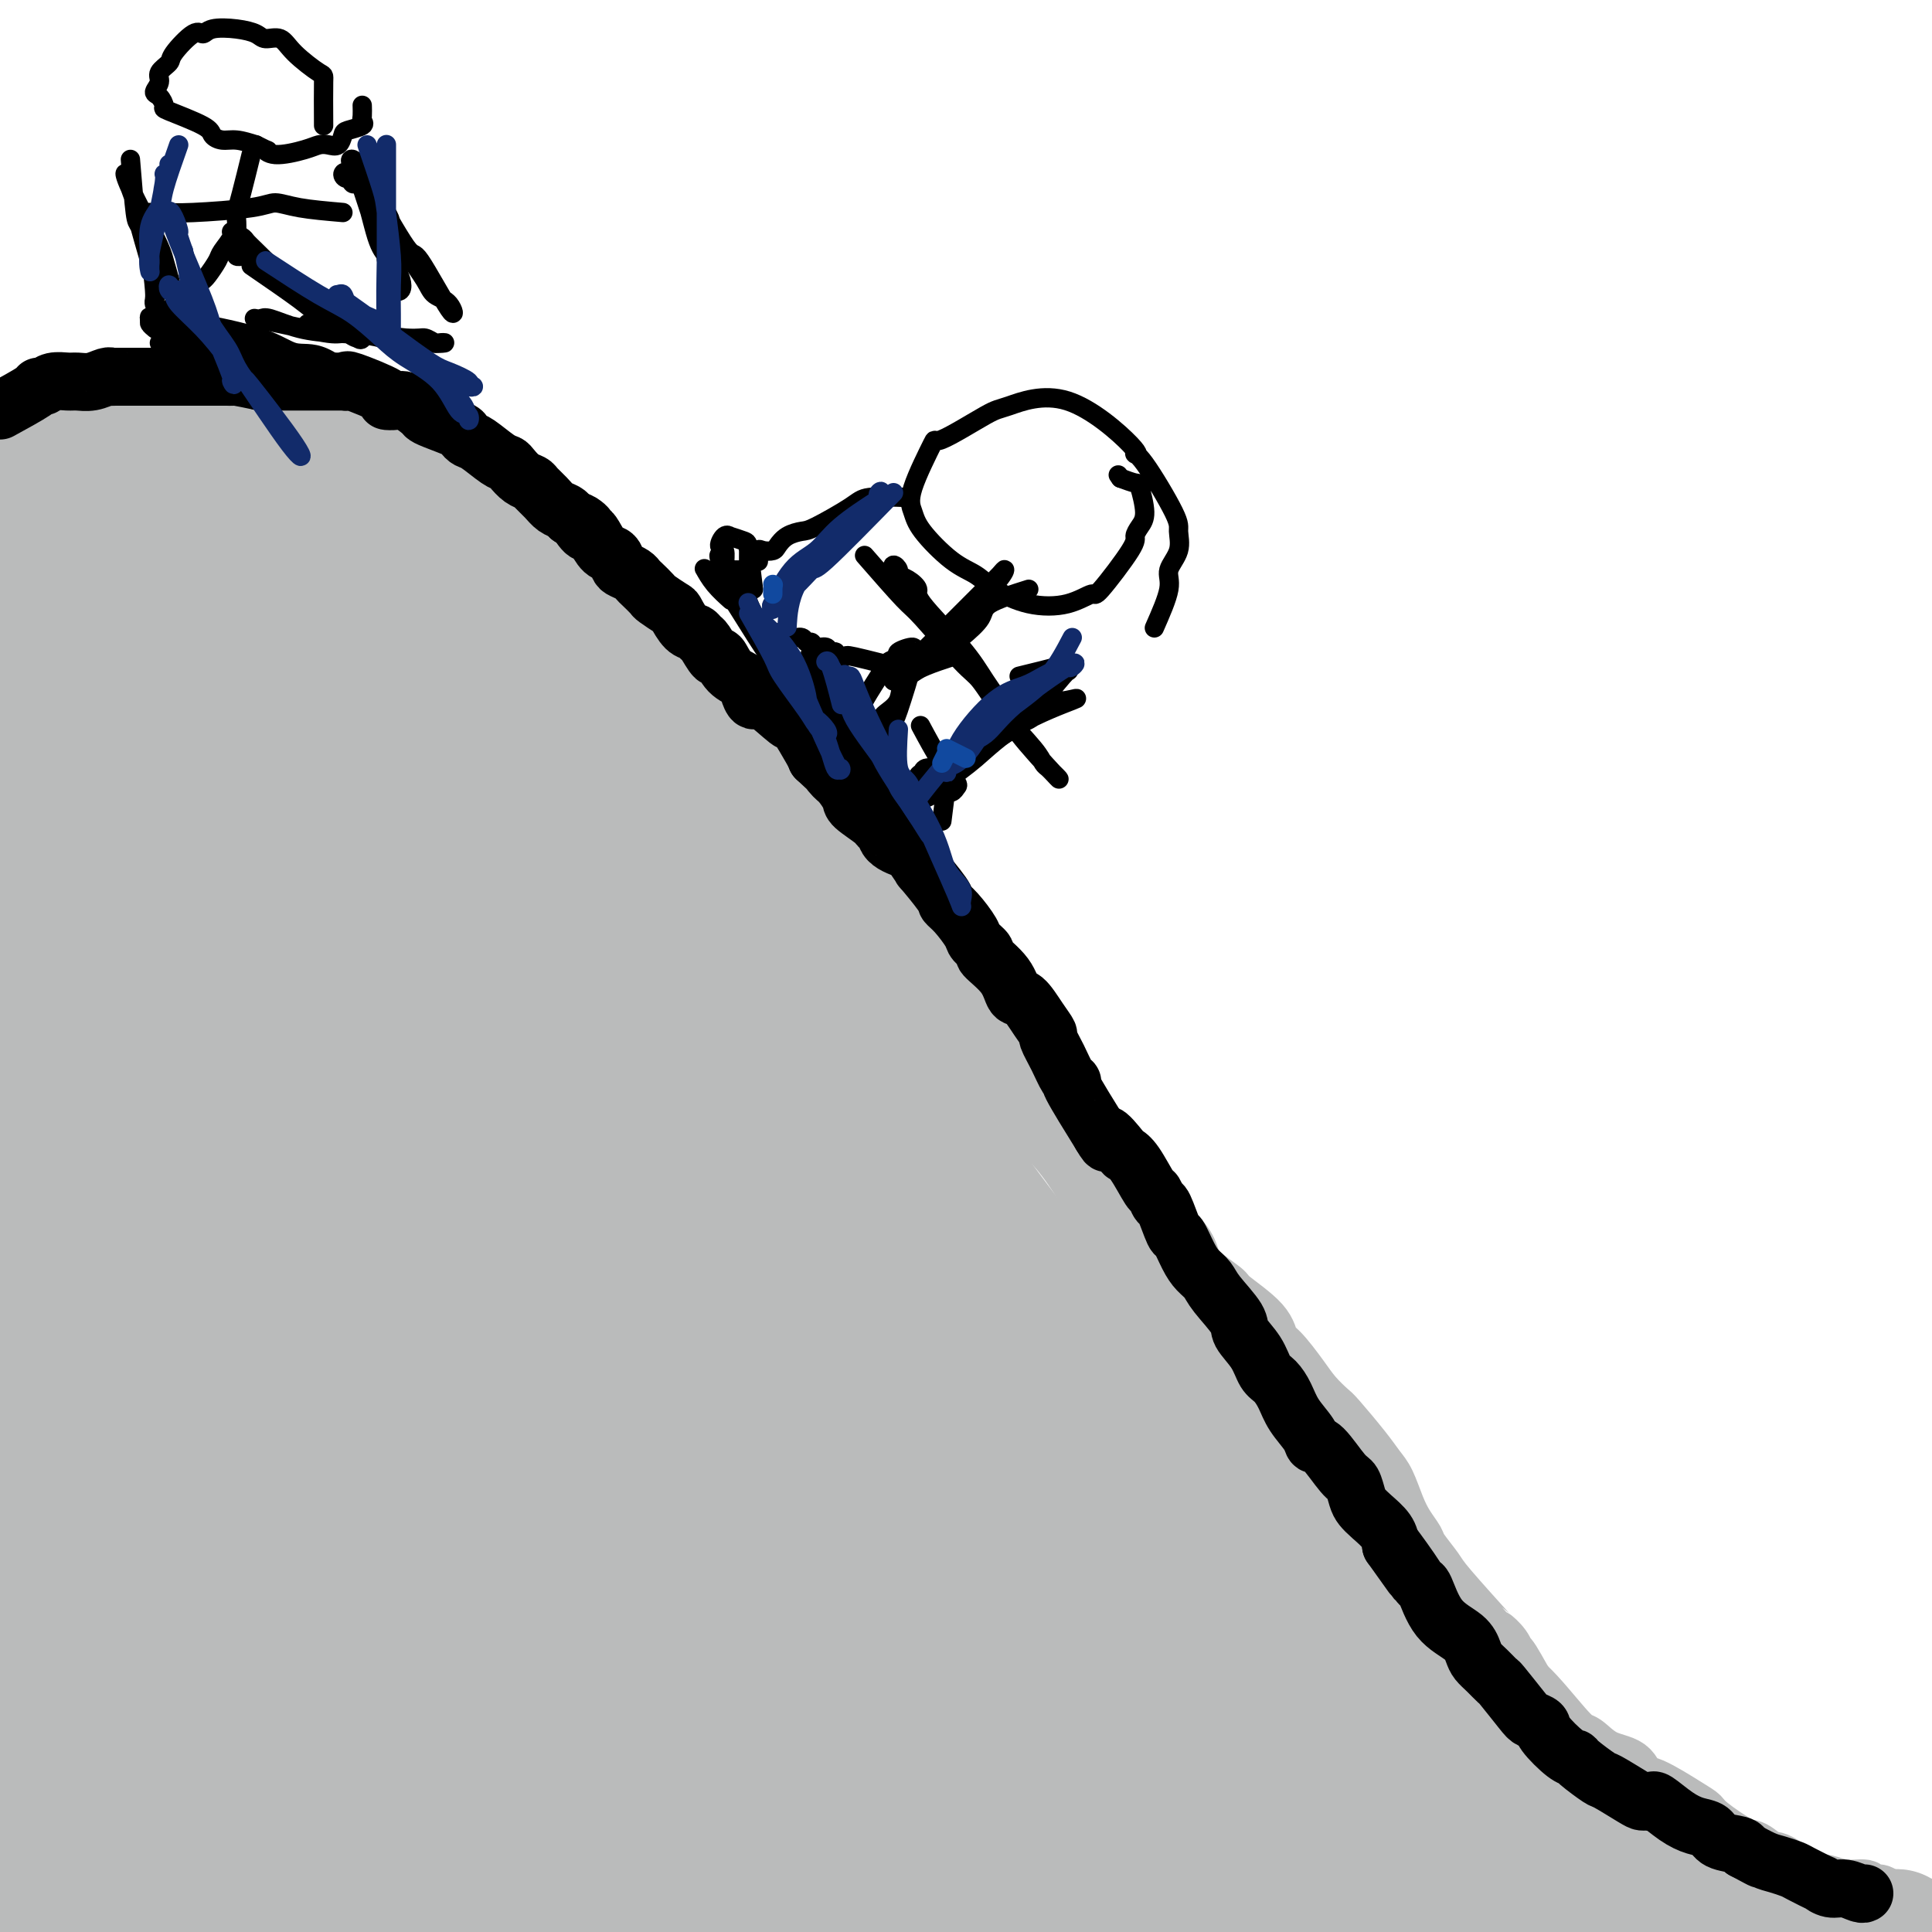 <svg viewBox='0 0 400 400' version='1.1' xmlns='http://www.w3.org/2000/svg' xmlns:xlink='http://www.w3.org/1999/xlink'><g fill='none' stroke='#BABBBB' stroke-width='12' stroke-linecap='round' stroke-linejoin='round'><path d='M100,100c-3.539,-0.926 -7.078,-1.852 -10,-2c-2.922,-0.148 -5.226,0.483 -7,1c-1.774,0.517 -3.018,0.919 -6,1c-2.982,0.081 -7.702,-0.160 -12,0c-4.298,0.160 -8.174,0.722 -10,1c-1.826,0.278 -1.603,0.271 -3,0c-1.397,-0.271 -4.415,-0.805 -6,-1c-1.585,-0.195 -1.735,-0.052 -2,0c-0.265,0.052 -0.643,0.014 -1,0c-0.357,-0.014 -0.693,-0.004 -1,0c-0.307,0.004 -0.584,0.001 -1,0c-0.416,-0.001 -0.971,-0.000 -1,0c-0.029,0.000 0.469,0.000 0,0c-0.469,-0.000 -1.904,-0.000 -3,0c-1.096,0.000 -1.852,0.000 -2,0c-0.148,-0.000 0.314,-0.000 0,0c-0.314,0.000 -1.404,0.000 -2,0c-0.596,-0.000 -0.699,-0.000 -1,0c-0.301,0.000 -0.800,0.000 -1,0c-0.200,-0.000 -0.100,-0.000 0,0'/><path d='M31,100c-10.942,0.016 -3.799,0.057 -1,0c2.799,-0.057 1.252,-0.211 1,0c-0.252,0.211 0.791,0.789 2,1c1.209,0.211 2.583,0.057 4,0c1.417,-0.057 2.877,-0.015 4,0c1.123,0.015 1.908,0.004 3,0c1.092,-0.004 2.490,-0.000 4,0c1.510,0.000 3.132,-0.004 4,0c0.868,0.004 0.984,0.015 2,0c1.016,-0.015 2.934,-0.056 4,0c1.066,0.056 1.280,0.210 2,0c0.720,-0.210 1.947,-0.785 4,-1c2.053,-0.215 4.934,-0.072 6,0c1.066,0.072 0.317,0.072 1,0c0.683,-0.072 2.798,-0.215 4,0c1.202,0.215 1.493,0.790 2,1c0.507,0.210 1.231,0.056 2,0c0.769,-0.056 1.582,-0.015 2,0c0.418,0.015 0.441,0.003 1,0c0.559,-0.003 1.655,0.002 2,0c0.345,-0.002 -0.062,-0.011 1,0c1.062,0.011 3.594,0.041 5,0c1.406,-0.041 1.688,-0.155 2,0c0.312,0.155 0.656,0.577 1,1'/><path d='M93,102c10.003,0.317 4.012,0.111 2,0c-2.012,-0.111 -0.044,-0.127 1,0c1.044,0.127 1.164,0.397 1,0c-0.164,-0.397 -0.611,-1.463 1,0c1.611,1.463 5.282,5.454 8,8c2.718,2.546 4.483,3.648 5,4c0.517,0.352 -0.215,-0.044 0,0c0.215,0.044 1.377,0.529 2,1c0.623,0.471 0.707,0.927 2,2c1.293,1.073 3.795,2.763 5,4c1.205,1.237 1.115,2.019 1,2c-0.115,-0.019 -0.253,-0.841 1,0c1.253,0.841 3.898,3.345 6,6c2.102,2.655 3.660,5.460 5,7c1.340,1.540 2.460,1.816 3,2c0.540,0.184 0.499,0.275 2,2c1.501,1.725 4.543,5.083 6,7c1.457,1.917 1.327,2.392 1,2c-0.327,-0.392 -0.853,-1.650 1,1c1.853,2.650 6.086,9.208 8,12c1.914,2.792 1.510,1.819 2,2c0.490,0.181 1.874,1.518 3,3c1.126,1.482 1.993,3.110 3,4c1.007,0.890 2.154,1.042 4,3c1.846,1.958 4.390,5.724 6,8c1.610,2.276 2.287,3.064 3,4c0.713,0.936 1.461,2.021 3,4c1.539,1.979 3.868,4.851 6,7c2.132,2.149 4.066,3.574 6,5'/><path d='M190,202c9.951,12.140 3.830,5.989 2,4c-1.830,-1.989 0.631,0.185 3,3c2.369,2.815 4.645,6.271 6,8c1.355,1.729 1.789,1.729 2,2c0.211,0.271 0.201,0.812 2,3c1.799,2.188 5.408,6.023 7,8c1.592,1.977 1.166,2.097 2,3c0.834,0.903 2.928,2.591 5,5c2.072,2.409 4.121,5.539 5,7c0.879,1.461 0.586,1.251 2,3c1.414,1.749 4.535,5.456 6,7c1.465,1.544 1.275,0.924 3,4c1.725,3.076 5.366,9.849 7,12c1.634,2.151 1.262,-0.321 2,1c0.738,1.321 2.585,6.435 4,9c1.415,2.565 2.399,2.583 4,4c1.601,1.417 3.820,4.234 5,6c1.180,1.766 1.322,2.479 2,3c0.678,0.521 1.893,0.848 4,3c2.107,2.152 5.108,6.130 7,9c1.892,2.870 2.676,4.632 4,6c1.324,1.368 3.189,2.344 4,3c0.811,0.656 0.567,0.993 2,3c1.433,2.007 4.543,5.682 6,7c1.457,1.318 1.261,0.277 2,1c0.739,0.723 2.414,3.208 4,5c1.586,1.792 3.082,2.889 4,4c0.918,1.111 1.256,2.236 2,3c0.744,0.764 1.893,1.167 3,2c1.107,0.833 2.174,2.095 3,3c0.826,0.905 1.413,1.452 2,2'/><path d='M306,345c9.214,10.425 3.247,4.486 2,3c-1.247,-1.486 2.224,1.481 4,3c1.776,1.519 1.858,1.589 3,3c1.142,1.411 3.345,4.164 5,6c1.655,1.836 2.761,2.757 4,4c1.239,1.243 2.611,2.810 4,4c1.389,1.190 2.796,2.003 4,3c1.204,0.997 2.207,2.179 3,3c0.793,0.821 1.377,1.280 2,2c0.623,0.720 1.287,1.702 2,2c0.713,0.298 1.476,-0.089 2,0c0.524,0.089 0.807,0.654 1,1c0.193,0.346 0.294,0.474 1,1c0.706,0.526 2.017,1.451 3,2c0.983,0.549 1.640,0.722 2,1c0.360,0.278 0.424,0.662 1,1c0.576,0.338 1.665,0.630 2,1c0.335,0.370 -0.082,0.816 0,1c0.082,0.184 0.665,0.105 1,0c0.335,-0.105 0.421,-0.236 1,0c0.579,0.236 1.650,0.838 2,1c0.350,0.162 -0.019,-0.115 0,0c0.019,0.115 0.428,0.623 1,1c0.572,0.377 1.308,0.623 2,1c0.692,0.377 1.341,0.885 2,1c0.659,0.115 1.329,-0.163 2,0c0.671,0.163 1.345,0.765 2,1c0.655,0.235 1.292,0.102 2,0c0.708,-0.102 1.488,-0.172 2,0c0.512,0.172 0.756,0.586 1,1'/><path d='M369,392c4.919,2.123 2.218,0.429 2,0c-0.218,-0.429 2.049,0.407 3,1c0.951,0.593 0.587,0.944 1,1c0.413,0.056 1.603,-0.182 2,0c0.397,0.182 0.001,0.785 1,1c0.999,0.215 3.394,0.044 4,0c0.606,-0.044 -0.577,0.041 0,0c0.577,-0.041 2.915,-0.207 4,0c1.085,0.207 0.918,0.786 1,1c0.082,0.214 0.412,0.061 1,0c0.588,-0.061 1.435,-0.030 2,0c0.565,0.030 0.848,0.061 1,0c0.152,-0.061 0.173,-0.212 1,0c0.827,0.212 2.459,0.789 3,1c0.541,0.211 -0.010,0.056 0,0c0.010,-0.056 0.582,-0.014 1,0c0.418,0.014 0.684,0.001 1,0c0.316,-0.001 0.683,0.010 1,0c0.317,-0.010 0.585,-0.041 1,0c0.415,0.041 0.976,0.155 1,0c0.024,-0.155 -0.488,-0.577 -1,-1'/><path d='M399,396c3.676,0.441 -2.133,-0.455 -4,-1c-1.867,-0.545 0.207,-0.739 0,-1c-0.207,-0.261 -2.694,-0.591 -4,-1c-1.306,-0.409 -1.432,-0.898 -2,-1c-0.568,-0.102 -1.579,0.184 -2,0c-0.421,-0.184 -0.253,-0.837 -1,-1c-0.747,-0.163 -2.409,0.164 -4,0c-1.591,-0.164 -3.109,-0.817 -4,-1c-0.891,-0.183 -1.153,0.105 -2,0c-0.847,-0.105 -2.279,-0.605 -3,-1c-0.721,-0.395 -0.729,-0.687 -1,-1c-0.271,-0.313 -0.803,-0.648 -2,-1c-1.197,-0.352 -3.059,-0.721 -4,-1c-0.941,-0.279 -0.960,-0.468 -2,-1c-1.040,-0.532 -3.102,-1.407 -4,-2c-0.898,-0.593 -0.631,-0.903 -1,-1c-0.369,-0.097 -1.372,0.021 -2,0c-0.628,-0.021 -0.880,-0.179 -2,-1c-1.120,-0.821 -3.108,-2.303 -4,-3c-0.892,-0.697 -0.686,-0.607 -1,-1c-0.314,-0.393 -1.146,-1.270 -2,-2c-0.854,-0.730 -1.731,-1.315 -3,-2c-1.269,-0.685 -2.930,-1.470 -4,-2c-1.070,-0.530 -1.548,-0.804 -2,-1c-0.452,-0.196 -0.877,-0.313 -2,-1c-1.123,-0.687 -2.943,-1.944 -4,-3c-1.057,-1.056 -1.349,-1.910 -2,-2c-0.651,-0.090 -1.659,0.584 -3,0c-1.341,-0.584 -3.015,-2.426 -4,-4c-0.985,-1.574 -1.281,-2.878 -2,-4c-0.719,-1.122 -1.859,-2.061 -3,-3'/><path d='M319,353c-1.617,-1.740 -1.160,-0.590 -2,-2c-0.840,-1.410 -2.978,-5.378 -4,-7c-1.022,-1.622 -0.929,-0.896 -1,-1c-0.071,-0.104 -0.307,-1.037 -1,-2c-0.693,-0.963 -1.843,-1.956 -2,-2c-0.157,-0.044 0.677,0.862 -1,-1c-1.677,-1.862 -5.867,-6.493 -8,-9c-2.133,-2.507 -2.210,-2.889 -3,-4c-0.790,-1.111 -2.295,-2.952 -3,-4c-0.705,-1.048 -0.611,-1.305 -1,-2c-0.389,-0.695 -1.259,-1.828 -2,-3c-0.741,-1.172 -1.351,-2.384 -2,-4c-0.649,-1.616 -1.338,-3.636 -2,-5c-0.662,-1.364 -1.297,-2.073 -2,-3c-0.703,-0.927 -1.474,-2.073 -3,-4c-1.526,-1.927 -3.805,-4.635 -5,-6c-1.195,-1.365 -1.304,-1.386 -2,-2c-0.696,-0.614 -1.978,-1.821 -3,-3c-1.022,-1.179 -1.784,-2.330 -3,-4c-1.216,-1.670 -2.885,-3.860 -4,-5c-1.115,-1.140 -1.675,-1.232 -2,-2c-0.325,-0.768 -0.414,-2.214 -2,-4c-1.586,-1.786 -4.668,-3.913 -6,-5c-1.332,-1.087 -0.915,-1.135 -2,-2c-1.085,-0.865 -3.672,-2.547 -5,-4c-1.328,-1.453 -1.397,-2.678 -2,-4c-0.603,-1.322 -1.739,-2.741 -3,-4c-1.261,-1.259 -2.647,-2.358 -3,-3c-0.353,-0.642 0.328,-0.827 0,-2c-0.328,-1.173 -1.665,-3.335 -3,-5c-1.335,-1.665 -2.667,-2.832 -4,-4'/><path d='M233,241c-2.821,-4.140 -2.375,-3.489 -3,-4c-0.625,-0.511 -2.321,-2.185 -4,-4c-1.679,-1.815 -3.340,-3.770 -4,-5c-0.660,-1.230 -0.317,-1.736 -1,-3c-0.683,-1.264 -2.390,-3.285 -3,-4c-0.610,-0.715 -0.123,-0.123 -1,-2c-0.877,-1.877 -3.119,-6.223 -4,-8c-0.881,-1.777 -0.401,-0.985 -2,-3c-1.599,-2.015 -5.277,-6.838 -7,-9c-1.723,-2.162 -1.492,-1.665 -2,-2c-0.508,-0.335 -1.756,-1.503 -2,-2c-0.244,-0.497 0.517,-0.325 -1,-2c-1.517,-1.675 -5.311,-5.198 -7,-7c-1.689,-1.802 -1.273,-1.883 -1,-2c0.273,-0.117 0.402,-0.269 -1,-2c-1.402,-1.731 -4.334,-5.041 -6,-7c-1.666,-1.959 -2.064,-2.569 -3,-3c-0.936,-0.431 -2.409,-0.684 -3,-1c-0.591,-0.316 -0.302,-0.696 -1,-2c-0.698,-1.304 -2.385,-3.532 -4,-5c-1.615,-1.468 -3.157,-2.175 -4,-3c-0.843,-0.825 -0.987,-1.767 -1,-2c-0.013,-0.233 0.103,0.245 -1,-1c-1.103,-1.245 -3.426,-4.211 -5,-6c-1.574,-1.789 -2.400,-2.399 -3,-3c-0.600,-0.601 -0.976,-1.191 -2,-2c-1.024,-0.809 -2.697,-1.835 -4,-3c-1.303,-1.165 -2.235,-2.467 -3,-3c-0.765,-0.533 -1.361,-0.295 -2,-1c-0.639,-0.705 -1.319,-2.352 -2,-4'/><path d='M146,136c-7.675,-8.041 -4.862,-5.143 -4,-4c0.862,1.143 -0.226,0.532 -1,0c-0.774,-0.532 -1.235,-0.984 -2,-2c-0.765,-1.016 -1.834,-2.594 -3,-4c-1.166,-1.406 -2.431,-2.639 -3,-3c-0.569,-0.361 -0.443,0.149 -2,-1c-1.557,-1.149 -4.796,-3.956 -7,-6c-2.204,-2.044 -3.374,-3.325 -4,-4c-0.626,-0.675 -0.708,-0.743 -2,-2c-1.292,-1.257 -3.795,-3.701 -5,-5c-1.205,-1.299 -1.112,-1.452 -2,-2c-0.888,-0.548 -2.756,-1.491 -4,-2c-1.244,-0.509 -1.862,-0.584 -3,-1c-1.138,-0.416 -2.794,-1.172 -5,-2c-2.206,-0.828 -4.963,-1.729 -6,-2c-1.037,-0.271 -0.356,0.086 -1,0c-0.644,-0.086 -2.615,-0.615 -5,-1c-2.385,-0.385 -5.184,-0.625 -7,-1c-1.816,-0.375 -2.648,-0.885 -3,-1c-0.352,-0.115 -0.223,0.165 -2,0c-1.777,-0.165 -5.461,-0.776 -7,-1c-1.539,-0.224 -0.933,-0.060 -2,0c-1.067,0.060 -3.808,0.015 -5,0c-1.192,-0.015 -0.835,-0.001 -2,0c-1.165,0.001 -3.853,-0.010 -5,0c-1.147,0.010 -0.755,0.041 -1,0c-0.245,-0.041 -1.128,-0.155 -3,-1c-1.872,-0.845 -4.735,-2.420 -6,-3c-1.265,-0.580 -0.933,-0.166 -1,0c-0.067,0.166 -0.534,0.083 -1,0'/><path d='M42,88c-10.059,-2.137 -2.707,-0.979 -1,0c1.707,0.979 -2.231,1.780 -4,2c-1.769,0.220 -1.367,-0.141 -2,0c-0.633,0.141 -2.300,0.785 -3,1c-0.700,0.215 -0.433,0.001 -1,0c-0.567,-0.001 -1.969,0.211 -3,0c-1.031,-0.211 -1.690,-0.845 -2,-1c-0.310,-0.155 -0.272,0.169 -1,0c-0.728,-0.169 -2.223,-0.830 -3,-1c-0.777,-0.170 -0.836,0.149 -1,0c-0.164,-0.149 -0.433,-0.768 -1,-1c-0.567,-0.232 -1.432,-0.076 -2,0c-0.568,0.076 -0.838,0.073 -1,0c-0.162,-0.073 -0.214,-0.216 -1,0c-0.786,0.216 -2.304,0.790 -3,1c-0.696,0.210 -0.568,0.056 -1,0c-0.432,-0.056 -1.424,-0.015 -2,0c-0.576,0.015 -0.735,0.004 -1,0c-0.265,-0.004 -0.634,-0.001 -1,0c-0.366,0.001 -0.728,0.000 -1,0c-0.272,-0.000 -0.455,0.001 -1,0c-0.545,-0.001 -1.453,-0.003 -2,0c-0.547,0.003 -0.734,0.011 -1,0c-0.266,-0.011 -0.610,-0.041 -1,0c-0.390,0.041 -0.826,0.155 -1,0c-0.174,-0.155 -0.087,-0.577 0,-1'/><path d='M1,88c-3.251,-0.643 4.123,-0.750 8,-1c3.877,-0.250 4.258,-0.641 5,-1c0.742,-0.359 1.846,-0.685 4,-1c2.154,-0.315 5.357,-0.621 8,-1c2.643,-0.379 4.727,-0.833 7,-1c2.273,-0.167 4.734,-0.047 6,0c1.266,0.047 1.335,0.022 2,0c0.665,-0.022 1.924,-0.041 3,0c1.076,0.041 1.967,0.141 3,0c1.033,-0.141 2.207,-0.522 4,0c1.793,0.522 4.205,1.948 7,3c2.795,1.052 5.973,1.729 8,2c2.027,0.271 2.904,0.136 3,0c0.096,-0.136 -0.588,-0.271 2,1c2.588,1.271 8.450,3.949 11,5c2.550,1.051 1.789,0.475 3,1c1.211,0.525 4.395,2.151 6,3c1.605,0.849 1.629,0.921 2,1c0.371,0.079 1.087,0.164 4,2c2.913,1.836 8.023,5.421 10,7c1.977,1.579 0.821,1.150 1,1c0.179,-0.150 1.691,-0.023 3,1c1.309,1.023 2.414,2.940 4,5c1.586,2.060 3.654,4.261 4,5c0.346,0.739 -1.028,0.017 1,2c2.028,1.983 7.459,6.673 10,9c2.541,2.327 2.192,2.292 3,3c0.808,0.708 2.773,2.159 4,3c1.227,0.841 1.715,1.073 3,3c1.285,1.927 3.367,5.551 6,9c2.633,3.449 5.816,6.725 9,10'/><path d='M155,159c7.726,8.234 5.040,4.320 5,4c-0.040,-0.320 2.567,2.954 4,5c1.433,2.046 1.691,2.864 2,3c0.309,0.136 0.667,-0.411 2,1c1.333,1.411 3.641,4.781 6,8c2.359,3.219 4.769,6.286 8,9c3.231,2.714 7.284,5.073 9,6c1.716,0.927 1.096,0.422 2,2c0.904,1.578 3.332,5.238 5,8c1.668,2.762 2.577,4.624 4,6c1.423,1.376 3.361,2.266 4,3c0.639,0.734 -0.021,1.313 2,4c2.021,2.687 6.722,7.482 9,10c2.278,2.518 2.132,2.759 3,4c0.868,1.241 2.750,3.482 4,5c1.250,1.518 1.867,2.314 3,4c1.133,1.686 2.783,4.263 5,7c2.217,2.737 5.000,5.634 6,7c1.000,1.366 0.216,1.201 2,4c1.784,2.799 6.135,8.561 8,11c1.865,2.439 1.243,1.554 2,3c0.757,1.446 2.892,5.224 4,7c1.108,1.776 1.187,1.550 3,4c1.813,2.450 5.358,7.575 7,10c1.642,2.425 1.379,2.148 2,3c0.621,0.852 2.125,2.831 5,6c2.875,3.169 7.121,7.526 9,10c1.879,2.474 1.390,3.065 3,5c1.610,1.935 5.318,5.213 7,7c1.682,1.787 1.338,2.082 3,4c1.662,1.918 5.331,5.459 9,9'/><path d='M302,338c6.190,6.650 3.665,2.774 3,2c-0.665,-0.774 0.530,1.555 2,3c1.470,1.445 3.213,2.005 5,3c1.787,0.995 3.617,2.425 6,5c2.383,2.575 5.321,6.295 7,8c1.679,1.705 2.101,1.396 3,2c0.899,0.604 2.275,2.123 4,3c1.725,0.877 3.800,1.114 5,2c1.200,0.886 1.525,2.423 2,3c0.475,0.577 1.100,0.194 3,1c1.900,0.806 5.074,2.802 7,4c1.926,1.198 2.603,1.597 3,2c0.397,0.403 0.514,0.811 2,2c1.486,1.189 4.342,3.161 6,4c1.658,0.839 2.118,0.546 3,1c0.882,0.454 2.187,1.657 3,2c0.813,0.343 1.133,-0.173 3,1c1.867,1.173 5.281,4.037 7,5c1.719,0.963 1.744,0.027 2,0c0.256,-0.027 0.743,0.856 3,2c2.257,1.144 6.286,2.548 8,3c1.714,0.452 1.114,-0.047 2,0c0.886,0.047 3.257,0.640 5,1c1.743,0.360 2.859,0.488 4,0c1.141,-0.488 2.307,-1.593 3,-2c0.693,-0.407 0.912,-0.116 1,0c0.088,0.116 0.044,0.058 0,0'/></g>
<g fill='none' stroke='#BABBBB' stroke-width='28' stroke-linecap='round' stroke-linejoin='round'><path d='M329,388c-6.661,-0.505 -13.322,-1.011 -16,-1c-2.678,0.011 -1.372,0.538 -4,0c-2.628,-0.538 -9.191,-2.142 -14,-3c-4.809,-0.858 -7.865,-0.969 -11,-1c-3.135,-0.031 -6.350,0.018 -13,0c-6.650,-0.018 -16.736,-0.102 -23,0c-6.264,0.102 -8.707,0.392 -11,1c-2.293,0.608 -4.435,1.535 -6,2c-1.565,0.465 -2.552,0.467 -5,1c-2.448,0.533 -6.356,1.598 -8,2c-1.644,0.402 -1.022,0.141 -1,0c0.022,-0.141 -0.554,-0.163 -1,0c-0.446,0.163 -0.760,0.511 2,0c2.760,-0.511 8.596,-1.879 12,-2c3.404,-0.121 4.378,1.006 13,1c8.622,-0.006 24.893,-1.144 34,-1c9.107,0.144 11.051,1.572 15,2c3.949,0.428 9.902,-0.143 14,0c4.098,0.143 6.342,0.999 12,2c5.658,1.001 14.729,2.148 20,3c5.271,0.852 6.743,1.409 8,2c1.257,0.591 2.301,1.216 5,2c2.699,0.784 7.053,1.725 9,2c1.947,0.275 1.486,-0.118 2,0c0.514,0.118 2.004,0.748 3,1c0.996,0.252 1.498,0.126 2,0'/><path d='M367,401c11.143,2.144 8.501,1.503 8,1c-0.501,-0.503 1.138,-0.867 2,-1c0.862,-0.133 0.946,-0.036 2,0c1.054,0.036 3.076,0.009 5,0c1.924,-0.009 3.749,-0.002 5,0c1.251,0.002 1.929,-0.003 2,0c0.071,0.003 -0.463,0.013 0,0c0.463,-0.013 1.924,-0.050 2,0c0.076,0.050 -1.233,0.185 -5,0c-3.767,-0.185 -9.990,-0.691 -13,-1c-3.010,-0.309 -2.805,-0.422 -12,-2c-9.195,-1.578 -27.790,-4.620 -37,-6c-9.210,-1.380 -9.036,-1.099 -17,-1c-7.964,0.099 -24.065,0.014 -33,0c-8.935,-0.014 -10.703,0.042 -14,0c-3.297,-0.042 -8.122,-0.181 -14,0c-5.878,0.181 -12.809,0.682 -17,1c-4.191,0.318 -5.641,0.453 -16,1c-10.359,0.547 -29.627,1.506 -41,2c-11.373,0.494 -14.850,0.524 -19,1c-4.150,0.476 -8.971,1.397 -13,2c-4.029,0.603 -7.264,0.889 -11,1c-3.736,0.111 -7.974,0.049 -10,0c-2.026,-0.049 -1.842,-0.085 -2,0c-0.158,0.085 -0.658,0.292 -1,0c-0.342,-0.292 -0.526,-1.083 2,-2c2.526,-0.917 7.763,-1.958 13,-3'/><path d='M133,394c3.578,-1.102 5.024,-1.357 18,-1c12.976,0.357 37.483,1.324 53,2c15.517,0.676 22.045,1.059 30,2c7.955,0.941 17.335,2.441 24,3c6.665,0.559 10.613,0.179 13,0c2.387,-0.179 3.214,-0.157 5,0c1.786,0.157 4.531,0.450 -1,0c-5.531,-0.450 -19.337,-1.641 -29,-2c-9.663,-0.359 -15.184,0.115 -24,0c-8.816,-0.115 -20.927,-0.818 -30,-1c-9.073,-0.182 -15.109,0.158 -32,0c-16.891,-0.158 -44.636,-0.814 -61,-1c-16.364,-0.186 -21.346,0.098 -27,0c-5.654,-0.098 -11.981,-0.578 -21,0c-9.019,0.578 -20.731,2.213 -27,3c-6.269,0.787 -7.094,0.724 -9,1c-1.906,0.276 -4.894,0.889 -6,1c-1.106,0.111 -0.330,-0.280 -1,0c-0.670,0.280 -2.786,1.230 0,1c2.786,-0.230 10.475,-1.641 14,-2c3.525,-0.359 2.886,0.335 18,-2c15.114,-2.335 45.981,-7.698 65,-10c19.019,-2.302 26.188,-1.543 35,-1c8.812,0.543 19.265,0.869 27,1c7.735,0.131 12.752,0.065 15,0c2.248,-0.065 1.727,-0.131 2,0c0.273,0.131 1.341,0.458 0,1c-1.341,0.542 -5.092,1.300 -9,2c-3.908,0.700 -7.974,1.343 -24,2c-16.026,0.657 -44.013,1.329 -72,2'/><path d='M79,395c-17.977,0.503 -26.920,0.762 -36,1c-9.080,0.238 -18.296,0.457 -30,1c-11.704,0.543 -25.895,1.411 -31,2c-5.105,0.589 -1.126,0.898 0,1c1.126,0.102 -0.603,-0.003 -1,0c-0.397,0.003 0.537,0.115 5,-1c4.463,-1.115 12.454,-3.457 21,-5c8.546,-1.543 17.649,-2.286 26,-4c8.351,-1.714 15.952,-4.397 38,-7c22.048,-2.603 58.544,-5.124 74,-6c15.456,-0.876 9.874,-0.106 10,0c0.126,0.106 5.961,-0.450 -4,-2c-9.961,-1.550 -35.719,-4.093 -52,-5c-16.281,-0.907 -23.084,-0.179 -32,0c-8.916,0.179 -19.946,-0.191 -29,0c-9.054,0.191 -16.132,0.943 -22,1c-5.868,0.057 -10.528,-0.583 -14,0c-3.472,0.583 -5.758,2.387 -1,0c4.758,-2.387 16.559,-8.966 26,-13c9.441,-4.034 16.522,-5.525 26,-7c9.478,-1.475 21.354,-2.936 32,-4c10.646,-1.064 20.063,-1.733 26,-2c5.937,-0.267 8.395,-0.134 9,0c0.605,0.134 -0.642,0.268 -2,0c-1.358,-0.268 -2.825,-0.936 -19,0c-16.175,0.936 -47.057,3.478 -66,5c-18.943,1.522 -25.946,2.025 -34,3c-8.054,0.975 -17.158,2.421 -23,3c-5.842,0.579 -8.421,0.289 -11,0'/><path d='M-35,356c-24.153,2.046 -7.034,1.661 -1,1c6.034,-0.661 0.983,-1.596 13,-5c12.017,-3.404 41.102,-9.276 60,-13c18.898,-3.724 27.610,-5.301 37,-7c9.390,-1.699 19.459,-3.521 25,-4c5.541,-0.479 6.554,0.384 7,1c0.446,0.616 0.324,0.985 -4,2c-4.324,1.015 -12.851,2.677 -22,4c-9.149,1.323 -18.919,2.308 -27,3c-8.081,0.692 -14.473,1.090 -28,1c-13.527,-0.090 -34.188,-0.669 -42,-1c-7.812,-0.331 -2.773,-0.415 -2,0c0.773,0.415 -2.719,1.329 -2,-1c0.719,-2.329 5.649,-7.901 12,-11c6.351,-3.099 14.121,-3.727 24,-6c9.879,-2.273 21.865,-6.192 35,-9c13.135,-2.808 27.419,-4.504 38,-6c10.581,-1.496 17.458,-2.791 20,-3c2.542,-0.209 0.749,0.670 -1,0c-1.749,-0.670 -3.453,-2.887 -18,-3c-14.547,-0.113 -41.937,1.878 -58,3c-16.063,1.122 -20.798,1.375 -26,1c-5.202,-0.375 -10.871,-1.378 -14,-2c-3.129,-0.622 -3.719,-0.862 -5,-1c-1.281,-0.138 -3.254,-0.176 -1,-3c2.254,-2.824 8.734,-8.436 12,-12c3.266,-3.564 3.319,-5.079 18,-13c14.681,-7.921 43.991,-22.248 60,-30c16.009,-7.752 18.717,-8.929 20,-10c1.283,-1.071 1.142,-2.035 1,-3'/><path d='M96,229c13.637,-8.230 7.231,-7.305 -4,-9c-11.231,-1.695 -27.287,-6.011 -38,-9c-10.713,-2.989 -16.084,-4.652 -22,-6c-5.916,-1.348 -12.376,-2.381 -19,-3c-6.624,-0.619 -13.412,-0.826 -18,-2c-4.588,-1.174 -6.975,-3.316 -9,-3c-2.025,0.316 -3.688,3.091 0,0c3.688,-3.091 12.728,-12.048 21,-17c8.272,-4.952 15.778,-5.899 25,-9c9.222,-3.101 20.160,-8.354 30,-12c9.840,-3.646 18.581,-5.684 23,-7c4.419,-1.316 4.516,-1.911 5,-3c0.484,-1.089 1.353,-2.673 -3,-4c-4.353,-1.327 -13.929,-2.396 -21,-3c-7.071,-0.604 -11.635,-0.743 -26,0c-14.365,0.743 -38.529,2.368 -51,3c-12.471,0.632 -13.250,0.270 -14,0c-0.750,-0.270 -1.473,-0.450 -3,0c-1.527,0.450 -3.860,1.529 -1,0c2.860,-1.529 10.913,-5.667 18,-9c7.087,-3.333 13.207,-5.861 20,-8c6.793,-2.139 14.257,-3.888 29,-6c14.743,-2.112 36.763,-4.586 44,-6c7.237,-1.414 -0.309,-1.766 -6,-2c-5.691,-0.234 -9.529,-0.348 -22,1c-12.471,1.348 -33.577,4.160 -44,6c-10.423,1.840 -10.165,2.710 -11,3c-0.835,0.290 -2.763,0.001 -4,0c-1.237,-0.001 -1.782,0.285 -1,0c0.782,-0.285 2.891,-1.143 5,-2'/><path d='M-1,122c3.271,-1.166 9.450,-3.080 14,-5c4.550,-1.920 7.471,-3.844 16,-7c8.529,-3.156 22.666,-7.542 28,-9c5.334,-1.458 1.866,0.013 -1,0c-2.866,-0.013 -5.131,-1.510 -12,-1c-6.869,0.510 -18.341,3.027 -25,4c-6.659,0.973 -8.503,0.402 -12,1c-3.497,0.598 -8.646,2.363 -11,3c-2.354,0.637 -1.914,0.145 -2,0c-0.086,-0.145 -0.699,0.057 -1,0c-0.301,-0.057 -0.291,-0.373 -1,0c-0.709,0.373 -2.138,1.435 1,0c3.138,-1.435 10.844,-5.367 15,-7c4.156,-1.633 4.761,-0.966 6,-1c1.239,-0.034 3.112,-0.769 4,-1c0.888,-0.231 0.790,0.044 1,0c0.210,-0.044 0.730,-0.405 -2,0c-2.730,0.405 -8.708,1.576 -11,2c-2.292,0.424 -0.899,0.100 -2,0c-1.101,-0.100 -4.697,0.024 -6,0c-1.303,-0.024 -0.315,-0.196 -1,0c-0.685,0.196 -3.045,0.759 -1,0c2.045,-0.759 8.493,-2.841 14,-4c5.507,-1.159 10.072,-1.394 14,-2c3.928,-0.606 7.218,-1.582 10,-2c2.782,-0.418 5.055,-0.277 6,0c0.945,0.277 0.562,0.690 1,1c0.438,0.310 1.697,0.517 0,2c-1.697,1.483 -6.348,4.241 -11,7'/><path d='M30,103c-5.777,2.903 -14.720,6.660 -20,9c-5.280,2.340 -6.899,3.263 -9,4c-2.101,0.737 -4.686,1.288 -6,2c-1.314,0.712 -1.357,1.585 -2,2c-0.643,0.415 -1.886,0.371 -1,1c0.886,0.629 3.901,1.931 6,3c2.099,1.069 3.282,1.905 15,3c11.718,1.095 33.971,2.449 48,4c14.029,1.551 19.835,3.300 24,5c4.165,1.700 6.689,3.351 8,4c1.311,0.649 1.410,0.294 -3,1c-4.410,0.706 -13.330,2.471 -22,4c-8.670,1.529 -17.091,2.820 -25,4c-7.909,1.180 -15.305,2.248 -26,4c-10.695,1.752 -24.688,4.189 -31,5c-6.312,0.811 -4.941,-0.003 -4,0c0.941,0.003 1.453,0.825 0,1c-1.453,0.175 -4.870,-0.295 0,0c4.870,0.295 18.027,1.356 26,0c7.973,-1.356 10.760,-5.131 19,-5c8.240,0.131 21.931,4.166 33,7c11.069,2.834 19.514,4.468 23,5c3.486,0.532 2.011,-0.039 1,0c-1.011,0.039 -1.560,0.686 -3,1c-1.440,0.314 -3.771,0.295 -18,2c-14.229,1.705 -40.357,5.133 -54,8c-13.643,2.867 -14.802,5.171 -19,7c-4.198,1.829 -11.434,3.181 -15,4c-3.566,0.819 -3.460,1.105 -4,1c-0.540,-0.105 -1.726,-0.601 0,0c1.726,0.601 6.363,2.301 11,4'/><path d='M-18,193c1.990,1.264 1.464,2.425 17,-1c15.536,-3.425 47.132,-11.436 64,-14c16.868,-2.564 19.006,0.318 21,1c1.994,0.682 3.844,-0.838 0,0c-3.844,0.838 -13.381,4.033 -23,7c-9.619,2.967 -19.319,5.707 -28,8c-8.681,2.293 -16.344,4.139 -28,7c-11.656,2.861 -27.307,6.736 -33,8c-5.693,1.264 -1.428,-0.085 -2,0c-0.572,0.085 -5.980,1.603 3,0c8.980,-1.603 32.347,-6.327 48,-9c15.653,-2.673 23.593,-3.296 38,-3c14.407,0.296 35.282,1.509 44,2c8.718,0.491 5.278,0.258 -1,1c-6.278,0.742 -15.393,2.458 -22,4c-6.607,1.542 -10.707,2.909 -27,7c-16.293,4.091 -44.778,10.906 -59,14c-14.222,3.094 -14.181,2.469 -15,3c-0.819,0.531 -2.500,2.220 -4,3c-1.500,0.780 -2.821,0.653 -1,0c1.821,-0.653 6.784,-1.832 13,-3c6.216,-1.168 13.686,-2.324 22,-4c8.314,-1.676 17.471,-3.872 35,-5c17.529,-1.128 43.431,-1.189 53,-1c9.569,0.189 2.807,0.628 -2,1c-4.807,0.372 -7.659,0.678 -19,3c-11.341,2.322 -31.170,6.661 -51,11'/><path d='M25,233c-15.537,3.859 -18.380,6.006 -24,7c-5.620,0.994 -14.018,0.836 -19,1c-4.982,0.164 -6.549,0.652 -3,0c3.549,-0.652 12.215,-2.443 16,-3c3.785,-0.557 2.690,0.120 25,-2c22.310,-2.120 68.026,-7.038 82,-8c13.974,-0.962 -3.795,2.033 -15,5c-11.205,2.967 -15.848,5.907 -25,8c-9.152,2.093 -22.814,3.340 -34,5c-11.186,1.660 -19.895,3.733 -28,6c-8.105,2.267 -15.604,4.730 -20,6c-4.396,1.270 -5.688,1.349 -5,2c0.688,0.651 3.354,1.876 18,-1c14.646,-2.876 41.270,-9.852 59,-13c17.730,-3.148 26.565,-2.468 36,-2c9.435,0.468 19.469,0.723 18,2c-1.469,1.277 -14.441,3.577 -23,4c-8.559,0.423 -12.706,-1.029 -21,2c-8.294,3.029 -20.735,10.540 -31,14c-10.265,3.460 -18.355,2.870 -25,4c-6.645,1.130 -11.846,3.982 -14,5c-2.154,1.018 -1.259,0.204 -1,0c0.259,-0.204 -0.116,0.203 13,-1c13.116,-1.203 39.724,-4.016 58,-6c18.276,-1.984 28.222,-3.138 36,-3c7.778,0.138 13.389,1.569 19,3'/><path d='M117,268c3.367,0.152 2.286,-0.969 -2,0c-4.286,0.969 -11.777,4.028 -18,6c-6.223,1.972 -11.179,2.859 -26,7c-14.821,4.141 -39.509,11.538 -52,15c-12.491,3.462 -12.785,2.989 -13,3c-0.215,0.011 -0.350,0.507 -2,1c-1.650,0.493 -4.813,0.985 0,1c4.813,0.015 17.603,-0.447 25,-1c7.397,-0.553 9.401,-1.199 27,-1c17.599,0.199 50.793,1.242 63,2c12.207,0.758 3.425,1.231 1,2c-2.425,0.769 1.505,1.836 0,4c-1.505,2.164 -8.447,5.427 -14,7c-5.553,1.573 -9.718,1.457 -22,2c-12.282,0.543 -32.681,1.747 -44,2c-11.319,0.253 -13.558,-0.443 -16,-2c-2.442,-1.557 -5.088,-3.974 -7,-4c-1.912,-0.026 -3.088,2.339 -1,0c2.088,-2.339 7.442,-9.381 13,-13c5.558,-3.619 11.320,-3.814 19,-5c7.680,-1.186 17.279,-3.363 32,-4c14.721,-0.637 34.563,0.266 42,0c7.437,-0.266 2.469,-1.702 1,-2c-1.469,-0.298 0.560,0.541 -1,-3c-1.560,-3.541 -6.708,-11.463 -10,-17c-3.292,-5.537 -4.727,-8.688 -6,-11c-1.273,-2.312 -2.382,-3.785 -5,-10c-2.618,-6.215 -6.743,-17.173 -9,-24c-2.257,-6.827 -2.645,-9.522 -3,-12c-0.355,-2.478 -0.678,-4.739 -1,-7'/><path d='M88,204c-1.950,-7.925 -0.326,-6.239 0,-9c0.326,-2.761 -0.647,-9.970 -1,-14c-0.353,-4.030 -0.087,-4.881 0,-6c0.087,-1.119 -0.004,-2.508 0,-3c0.004,-0.492 0.103,-0.089 0,-2c-0.103,-1.911 -0.409,-6.136 -1,-10c-0.591,-3.864 -1.469,-7.366 -2,-9c-0.531,-1.634 -0.716,-1.400 -1,-2c-0.284,-0.600 -0.667,-2.034 -1,-3c-0.333,-0.966 -0.614,-1.464 -1,-3c-0.386,-1.536 -0.876,-4.112 -1,-6c-0.124,-1.888 0.117,-3.090 0,-5c-0.117,-1.910 -0.593,-4.530 -1,-6c-0.407,-1.470 -0.744,-1.790 -1,-2c-0.256,-0.210 -0.432,-0.311 0,-1c0.432,-0.689 1.471,-1.965 2,-3c0.529,-1.035 0.548,-1.830 1,-2c0.452,-0.170 1.336,0.283 2,0c0.664,-0.283 1.108,-1.302 3,-2c1.892,-0.698 5.231,-1.075 7,-1c1.769,0.075 1.968,0.602 3,1c1.032,0.398 2.897,0.667 5,2c2.103,1.333 4.444,3.731 7,6c2.556,2.269 5.327,4.411 7,6c1.673,1.589 2.247,2.625 3,4c0.753,1.375 1.685,3.089 4,6c2.315,2.911 6.013,7.020 8,9c1.987,1.980 2.265,1.830 3,3c0.735,1.170 1.929,3.661 3,5c1.071,1.339 2.020,1.525 3,3c0.980,1.475 1.990,4.237 3,7'/><path d='M142,167c5.045,6.583 4.159,4.540 4,4c-0.159,-0.540 0.409,0.422 3,4c2.591,3.578 7.205,9.773 9,12c1.795,2.227 0.773,0.487 2,2c1.227,1.513 4.704,6.280 7,10c2.296,3.720 3.410,6.393 4,8c0.590,1.607 0.656,2.146 2,4c1.344,1.854 3.966,5.022 5,6c1.034,0.978 0.479,-0.232 3,3c2.521,3.232 8.118,10.908 10,14c1.882,3.092 0.049,1.599 1,3c0.951,1.401 4.686,5.696 6,7c1.314,1.304 0.206,-0.382 2,2c1.794,2.382 6.491,8.831 9,12c2.509,3.169 2.829,3.059 3,3c0.171,-0.059 0.194,-0.068 3,3c2.806,3.068 8.395,9.212 12,13c3.605,3.788 5.226,5.221 6,6c0.774,0.779 0.699,0.906 3,4c2.301,3.094 6.976,9.157 8,11c1.024,1.843 -1.605,-0.534 0,1c1.605,1.534 7.444,6.980 9,9c1.556,2.020 -1.172,0.614 0,2c1.172,1.386 6.245,5.566 9,8c2.755,2.434 3.191,3.124 3,3c-0.191,-0.124 -1.010,-1.061 2,2c3.010,3.061 9.848,10.119 13,13c3.152,2.881 2.618,1.583 3,2c0.382,0.417 1.681,2.548 3,4c1.319,1.452 2.660,2.226 4,3'/><path d='M290,345c14.816,14.553 11.357,7.437 11,6c-0.357,-1.437 2.390,2.806 4,5c1.610,2.194 2.084,2.340 4,4c1.916,1.660 5.276,4.836 8,7c2.724,2.164 4.813,3.317 6,4c1.187,0.683 1.472,0.895 3,2c1.528,1.105 4.300,3.101 6,4c1.700,0.899 2.328,0.701 3,1c0.672,0.299 1.389,1.096 2,2c0.611,0.904 1.115,1.915 2,2c0.885,0.085 2.149,-0.757 3,0c0.851,0.757 1.289,3.114 2,4c0.711,0.886 1.695,0.302 2,0c0.305,-0.302 -0.071,-0.320 0,0c0.071,0.320 0.587,0.979 0,1c-0.587,0.021 -2.278,-0.596 -4,-1c-1.722,-0.404 -3.475,-0.593 -5,-1c-1.525,-0.407 -2.821,-1.030 -6,-2c-3.179,-0.970 -8.239,-2.288 -11,-3c-2.761,-0.712 -3.222,-0.820 -4,-1c-0.778,-0.180 -1.871,-0.433 -3,-1c-1.129,-0.567 -2.292,-1.447 -5,-3c-2.708,-1.553 -6.962,-3.777 -9,-5c-2.038,-1.223 -1.861,-1.444 -3,-2c-1.139,-0.556 -3.594,-1.448 -6,-3c-2.406,-1.552 -4.763,-3.764 -7,-6c-2.237,-2.236 -4.353,-4.496 -6,-6c-1.647,-1.504 -2.823,-2.252 -4,-3'/><path d='M273,350c-3.856,-3.097 -4.995,-3.339 -8,-5c-3.005,-1.661 -7.875,-4.740 -11,-7c-3.125,-2.260 -4.503,-3.700 -6,-5c-1.497,-1.300 -3.112,-2.460 -4,-4c-0.888,-1.540 -1.050,-3.459 -4,-6c-2.950,-2.541 -8.689,-5.705 -12,-8c-3.311,-2.295 -4.193,-3.722 -8,-8c-3.807,-4.278 -10.537,-11.409 -14,-15c-3.463,-3.591 -3.658,-3.644 -6,-6c-2.342,-2.356 -6.832,-7.017 -9,-10c-2.168,-2.983 -2.014,-4.289 -5,-8c-2.986,-3.711 -9.112,-9.826 -14,-16c-4.888,-6.174 -8.536,-12.406 -12,-17c-3.464,-4.594 -6.743,-7.549 -9,-9c-2.257,-1.451 -3.493,-1.399 -8,-7c-4.507,-5.601 -12.284,-16.857 -16,-22c-3.716,-5.143 -3.372,-4.174 -5,-6c-1.628,-1.826 -5.227,-6.446 -7,-9c-1.773,-2.554 -1.720,-3.043 -3,-5c-1.280,-1.957 -3.893,-5.380 -7,-9c-3.107,-3.620 -6.707,-7.435 -8,-9c-1.293,-1.565 -0.279,-0.881 -2,-3c-1.721,-2.119 -6.178,-7.040 -8,-9c-1.822,-1.960 -1.010,-0.959 -1,-1c0.010,-0.041 -0.781,-1.123 -1,-1c-0.219,0.123 0.135,1.453 2,4c1.865,2.547 5.242,6.312 8,10c2.758,3.688 4.896,7.301 7,10c2.104,2.699 4.172,4.486 9,11c4.828,6.514 12.414,17.757 20,29'/><path d='M131,209c9.339,12.489 9.685,11.711 11,14c1.315,2.289 3.599,7.644 11,16c7.401,8.356 19.918,19.712 27,26c7.082,6.288 8.730,7.509 12,12c3.270,4.491 8.164,12.253 12,17c3.836,4.747 6.616,6.480 13,14c6.384,7.520 16.372,20.826 26,33c9.628,12.174 18.897,23.217 23,28c4.103,4.783 3.039,3.306 3,3c-0.039,-0.306 0.946,0.557 1,1c0.054,0.443 -0.824,0.464 1,2c1.824,1.536 6.351,4.588 8,6c1.649,1.412 0.420,1.185 0,1c-0.420,-0.185 -0.033,-0.328 -4,-6c-3.967,-5.672 -12.289,-16.873 -18,-24c-5.711,-7.127 -8.812,-10.179 -13,-15c-4.188,-4.821 -9.463,-11.410 -13,-16c-3.537,-4.590 -5.338,-7.179 -13,-18c-7.662,-10.821 -21.186,-29.872 -31,-43c-9.814,-13.128 -15.916,-20.331 -22,-27c-6.084,-6.669 -12.148,-12.802 -22,-25c-9.852,-12.198 -23.490,-30.460 -31,-41c-7.510,-10.540 -8.890,-13.356 -10,-15c-1.110,-1.644 -1.948,-2.116 -3,-4c-1.052,-1.884 -2.318,-5.182 -3,-7c-0.682,-1.818 -0.781,-2.157 0,-1c0.781,1.157 2.441,3.812 5,7c2.559,3.188 6.017,6.911 10,11c3.983,4.089 8.492,8.545 13,13'/><path d='M124,171c10.610,10.564 23.135,21.973 30,28c6.865,6.027 8.068,6.673 9,8c0.932,1.327 1.591,3.337 1,2c-0.591,-1.337 -2.432,-6.020 -6,-10c-3.568,-3.980 -8.864,-7.257 -12,-10c-3.136,-2.743 -4.112,-4.953 -10,-11c-5.888,-6.047 -16.687,-15.930 -23,-21c-6.313,-5.070 -8.139,-5.325 -9,-6c-0.861,-0.675 -0.756,-1.770 -1,0c-0.244,1.770 -0.836,6.405 1,10c1.836,3.595 6.099,6.150 11,11c4.901,4.850 10.440,11.997 15,17c4.560,5.003 8.141,7.863 17,17c8.859,9.137 22.996,24.550 29,31c6.004,6.450 3.874,3.935 3,3c-0.874,-0.935 -0.493,-0.291 1,1c1.493,1.291 4.096,3.228 -4,-1c-8.096,-4.228 -26.893,-14.620 -38,-21c-11.107,-6.380 -14.524,-8.748 -20,-12c-5.476,-3.252 -13.012,-7.387 -21,-11c-7.988,-3.613 -16.429,-6.704 -20,-8c-3.571,-1.296 -2.271,-0.798 -1,0c1.271,0.798 2.513,1.895 4,3c1.487,1.105 3.219,2.217 15,11c11.781,8.783 33.613,25.236 47,34c13.387,8.764 18.330,9.840 26,14c7.670,4.160 18.066,11.404 23,15c4.934,3.596 4.405,3.545 4,2c-0.405,-1.545 -0.687,-4.584 -4,-8c-3.313,-3.416 -9.656,-7.208 -16,-11'/><path d='M175,248c-5.049,-2.645 -9.673,-3.759 -24,-8c-14.327,-4.241 -38.358,-11.609 -51,-15c-12.642,-3.391 -13.894,-2.804 -15,-3c-1.106,-0.196 -2.067,-1.173 -1,0c1.067,1.173 4.163,4.498 8,8c3.837,3.502 8.415,7.181 15,10c6.585,2.819 15.177,4.778 24,9c8.823,4.222 17.879,10.706 31,16c13.121,5.294 30.309,9.398 38,12c7.691,2.602 5.886,3.703 3,3c-2.886,-0.703 -6.853,-3.209 -12,-5c-5.147,-1.791 -11.474,-2.868 -20,-4c-8.526,-1.132 -19.250,-2.319 -29,-3c-9.750,-0.681 -18.527,-0.857 -27,-2c-8.473,-1.143 -16.642,-3.255 -21,-4c-4.358,-0.745 -4.905,-0.124 -6,0c-1.095,0.124 -2.739,-0.250 0,1c2.739,1.250 9.860,4.126 14,5c4.140,0.874 5.300,-0.252 18,4c12.700,4.252 36.940,13.881 53,19c16.060,5.119 23.940,5.727 31,7c7.060,1.273 13.302,3.210 13,3c-0.302,-0.210 -7.146,-2.567 -15,-4c-7.854,-1.433 -16.716,-1.941 -24,-3c-7.284,-1.059 -12.988,-2.669 -27,-4c-14.012,-1.331 -36.332,-2.384 -45,-3c-8.668,-0.616 -3.684,-0.794 -3,-1c0.684,-0.206 -2.931,-0.440 -1,0c1.931,0.440 9.409,1.554 17,3c7.591,1.446 15.296,3.223 23,5'/><path d='M142,294c10.914,2.256 18.698,3.896 30,7c11.302,3.104 26.123,7.672 41,15c14.877,7.328 29.812,17.414 38,22c8.188,4.586 9.630,3.670 -1,0c-10.630,-3.670 -33.332,-10.093 -50,-13c-16.668,-2.907 -27.301,-2.296 -40,-3c-12.699,-0.704 -27.463,-2.722 -38,-4c-10.537,-1.278 -16.848,-1.817 -20,-2c-3.152,-0.183 -3.144,-0.012 -4,0c-0.856,0.012 -2.577,-0.137 1,0c3.577,0.137 12.452,0.558 18,0c5.548,-0.558 7.771,-2.097 25,1c17.229,3.097 49.465,10.828 69,16c19.535,5.172 26.369,7.784 32,10c5.631,2.216 10.058,4.035 12,5c1.942,0.965 1.400,1.077 -2,0c-3.400,-1.077 -9.658,-3.344 -17,-5c-7.342,-1.656 -15.769,-2.700 -25,-4c-9.231,-1.300 -19.266,-2.855 -38,-5c-18.734,-2.145 -46.165,-4.880 -62,-6c-15.835,-1.120 -20.073,-0.625 -13,1c7.073,1.625 25.456,4.379 40,7c14.544,2.621 25.248,5.108 37,7c11.752,1.892 24.552,3.187 44,10c19.448,6.813 45.544,19.142 56,24c10.456,4.858 5.273,2.245 -1,0c-6.273,-2.245 -13.637,-4.123 -21,-6'/><path d='M253,371c-16.911,-3.681 -48.189,-9.884 -69,-13c-20.811,-3.116 -31.156,-3.146 -40,-4c-8.844,-0.854 -16.188,-2.531 -21,-3c-4.812,-0.469 -7.093,0.271 -8,0c-0.907,-0.271 -0.442,-1.552 13,0c13.442,1.552 39.861,5.939 57,9c17.139,3.061 25.000,4.797 37,10c12.000,5.203 28.140,13.873 36,18c7.860,4.127 7.440,3.709 8,4c0.560,0.291 2.100,1.289 0,1c-2.100,-0.289 -7.840,-1.867 -15,-3c-7.160,-1.133 -15.739,-1.822 -24,-3c-8.261,-1.178 -16.203,-2.846 -33,-5c-16.797,-2.154 -42.448,-4.793 -57,-6c-14.552,-1.207 -18.004,-0.981 -12,0c6.004,0.981 21.463,2.718 34,4c12.537,1.282 22.151,2.107 32,4c9.849,1.893 19.931,4.852 31,8c11.069,3.148 23.124,6.486 28,8c4.876,1.514 2.574,1.203 0,1c-2.574,-0.203 -5.419,-0.300 -9,-1c-3.581,-0.700 -7.899,-2.004 -21,-3c-13.101,-0.996 -34.986,-1.685 -46,-2c-11.014,-0.315 -11.156,-0.256 -12,0c-0.844,0.256 -2.391,0.708 -4,1c-1.609,0.292 -3.279,0.425 -1,1c2.279,0.575 8.508,1.593 11,2c2.492,0.407 1.246,0.204 0,0'/></g>
<g fill='none' stroke='#000000' stroke-width='12' stroke-linecap='round' stroke-linejoin='round'><path d='M0,85c2.865,-1.569 5.730,-3.138 7,-4c1.270,-0.862 0.944,-1.016 1,-1c0.056,0.016 0.493,0.201 1,0c0.507,-0.201 1.085,-0.790 2,-1c0.915,-0.210 2.169,-0.042 3,0c0.831,0.042 1.241,-0.041 2,0c0.759,0.041 1.867,0.207 3,0c1.133,-0.207 2.292,-0.788 3,-1c0.708,-0.212 0.966,-0.057 1,0c0.034,0.057 -0.155,0.015 1,0c1.155,-0.015 3.654,-0.004 5,0c1.346,0.004 1.540,0.001 2,0c0.460,-0.001 1.186,-0.000 2,0c0.814,0.000 1.717,0.000 3,0c1.283,-0.000 2.946,0.000 4,0c1.054,-0.000 1.498,-0.001 2,0c0.502,0.001 1.063,0.003 2,0c0.937,-0.003 2.251,-0.011 3,0c0.749,0.011 0.932,0.041 1,0c0.068,-0.041 0.019,-0.155 1,0c0.981,0.155 2.990,0.577 5,1'/><path d='M54,79c7.338,0.000 4.183,0.000 3,0c-1.183,-0.000 -0.394,-0.000 0,0c0.394,0.000 0.393,0.000 2,0c1.607,-0.000 4.822,-0.000 6,0c1.178,0.000 0.320,0.001 1,0c0.680,-0.001 2.897,-0.003 4,0c1.103,0.003 1.093,0.011 1,0c-0.093,-0.011 -0.269,-0.042 0,0c0.269,0.042 0.982,0.155 1,0c0.018,-0.155 -0.660,-0.579 1,0c1.660,0.579 5.657,2.162 7,3c1.343,0.838 0.034,0.932 0,1c-0.034,0.068 1.209,0.111 2,0c0.791,-0.111 1.130,-0.377 2,0c0.870,0.377 2.271,1.396 3,2c0.729,0.604 0.787,0.792 1,1c0.213,0.208 0.583,0.435 2,1c1.417,0.565 3.881,1.468 5,2c1.119,0.532 0.891,0.692 1,1c0.109,0.308 0.553,0.764 1,1c0.447,0.236 0.896,0.252 2,1c1.104,0.748 2.863,2.228 4,3c1.137,0.772 1.652,0.836 2,1c0.348,0.164 0.530,0.428 1,1c0.470,0.572 1.228,1.452 2,2c0.772,0.548 1.558,0.763 2,1c0.442,0.237 0.538,0.497 1,1c0.462,0.503 1.289,1.248 2,2c0.711,0.752 1.307,1.510 2,2c0.693,0.490 1.484,0.711 2,1c0.516,0.289 0.758,0.644 1,1'/><path d='M118,107c5.666,3.817 2.830,1.359 2,1c-0.830,-0.359 0.344,1.380 1,2c0.656,0.620 0.792,0.120 1,0c0.208,-0.120 0.489,0.139 1,1c0.511,0.861 1.254,2.325 2,3c0.746,0.675 1.496,0.562 2,1c0.504,0.438 0.764,1.426 1,2c0.236,0.574 0.449,0.735 1,1c0.551,0.265 1.441,0.633 2,1c0.559,0.367 0.787,0.733 1,1c0.213,0.267 0.409,0.437 1,1c0.591,0.563 1.576,1.520 2,2c0.424,0.480 0.288,0.481 1,1c0.712,0.519 2.271,1.554 3,2c0.729,0.446 0.628,0.302 1,1c0.372,0.698 1.217,2.237 2,3c0.783,0.763 1.505,0.748 2,1c0.495,0.252 0.764,0.771 1,1c0.236,0.229 0.438,0.169 1,1c0.562,0.831 1.484,2.554 2,3c0.516,0.446 0.625,-0.383 1,0c0.375,0.383 1.017,1.979 2,3c0.983,1.021 2.306,1.465 3,2c0.694,0.535 0.760,1.159 1,2c0.240,0.841 0.654,1.899 1,2c0.346,0.101 0.625,-0.755 2,0c1.375,0.755 3.846,3.119 5,4c1.154,0.881 0.990,0.277 1,0c0.010,-0.277 0.195,-0.229 1,1c0.805,1.229 2.230,3.637 3,5c0.770,1.363 0.885,1.682 1,2'/><path d='M169,157c8.306,7.861 3.570,2.514 2,1c-1.570,-1.514 0.024,0.806 1,2c0.976,1.194 1.332,1.263 2,2c0.668,0.737 1.647,2.142 2,3c0.353,0.858 0.080,1.167 1,2c0.920,0.833 3.032,2.188 4,3c0.968,0.812 0.793,1.079 1,1c0.207,-0.079 0.796,-0.506 1,0c0.204,0.506 0.023,1.945 1,3c0.977,1.055 3.113,1.725 4,2c0.887,0.275 0.523,0.153 1,1c0.477,0.847 1.793,2.662 2,3c0.207,0.338 -0.694,-0.800 0,0c0.694,0.800 2.982,3.537 4,5c1.018,1.463 0.765,1.653 1,2c0.235,0.347 0.960,0.850 2,2c1.040,1.150 2.397,2.946 3,4c0.603,1.054 0.451,1.365 1,2c0.549,0.635 1.798,1.592 2,2c0.202,0.408 -0.644,0.265 0,1c0.644,0.735 2.779,2.348 4,4c1.221,1.652 1.527,3.343 2,4c0.473,0.657 1.113,0.278 2,1c0.887,0.722 2.019,2.543 3,4c0.981,1.457 1.809,2.549 2,3c0.191,0.451 -0.254,0.261 0,1c0.254,0.739 1.209,2.408 2,4c0.791,1.592 1.418,3.107 2,4c0.582,0.893 1.118,1.163 1,1c-0.118,-0.163 -0.891,-0.761 0,1c0.891,1.761 3.445,5.880 6,10'/><path d='M228,235c2.066,3.544 0.732,0.404 1,0c0.268,-0.404 2.138,1.928 3,3c0.862,1.072 0.718,0.884 1,1c0.282,0.116 0.992,0.538 2,2c1.008,1.462 2.316,3.966 3,5c0.684,1.034 0.746,0.599 1,1c0.254,0.401 0.701,1.636 1,2c0.299,0.364 0.450,-0.145 1,1c0.550,1.145 1.499,3.945 2,5c0.501,1.055 0.555,0.367 1,1c0.445,0.633 1.283,2.589 2,4c0.717,1.411 1.314,2.277 2,3c0.686,0.723 1.462,1.301 2,2c0.538,0.699 0.840,1.518 2,3c1.160,1.482 3.178,3.628 4,5c0.822,1.372 0.447,1.969 1,3c0.553,1.031 2.034,2.494 3,4c0.966,1.506 1.418,3.054 2,4c0.582,0.946 1.293,1.291 2,2c0.707,0.709 1.409,1.783 2,3c0.591,1.217 1.072,2.578 2,4c0.928,1.422 2.304,2.904 3,4c0.696,1.096 0.711,1.806 1,2c0.289,0.194 0.850,-0.128 2,1c1.150,1.128 2.887,3.705 4,5c1.113,1.295 1.601,1.309 2,2c0.399,0.691 0.709,2.061 1,3c0.291,0.939 0.562,1.448 1,2c0.438,0.552 1.041,1.149 2,2c0.959,0.851 2.274,1.958 3,3c0.726,1.042 0.863,2.021 1,3'/><path d='M288,320c9.357,13.184 2.749,3.643 1,1c-1.749,-2.643 1.363,1.612 3,4c1.637,2.388 1.801,2.909 2,3c0.199,0.091 0.434,-0.246 1,1c0.566,1.246 1.464,4.077 3,6c1.536,1.923 3.712,2.940 5,4c1.288,1.060 1.690,2.164 2,3c0.310,0.836 0.527,1.404 1,2c0.473,0.596 1.200,1.220 2,2c0.800,0.780 1.672,1.714 2,2c0.328,0.286 0.113,-0.077 1,1c0.887,1.077 2.878,3.595 4,5c1.122,1.405 1.376,1.697 2,2c0.624,0.303 1.617,0.618 2,1c0.383,0.382 0.155,0.831 1,2c0.845,1.169 2.761,3.057 4,4c1.239,0.943 1.799,0.943 2,1c0.201,0.057 0.043,0.173 1,1c0.957,0.827 3.030,2.365 4,3c0.970,0.635 0.838,0.367 2,1c1.162,0.633 3.618,2.167 5,3c1.382,0.833 1.688,0.965 2,1c0.312,0.035 0.628,-0.026 1,0c0.372,0.026 0.800,0.138 1,0c0.200,-0.138 0.173,-0.528 1,0c0.827,0.528 2.509,1.973 4,3c1.491,1.027 2.792,1.637 4,2c1.208,0.363 2.324,0.479 3,1c0.676,0.521 0.913,1.448 2,2c1.087,0.552 3.025,0.729 4,1c0.975,0.271 0.988,0.635 1,1'/><path d='M361,383c6.092,3.272 2.823,1.453 2,1c-0.823,-0.453 0.800,0.461 2,1c1.200,0.539 1.977,0.704 3,1c1.023,0.296 2.294,0.724 3,1c0.706,0.276 0.849,0.398 2,1c1.151,0.602 3.310,1.682 4,2c0.690,0.318 -0.088,-0.125 0,0c0.088,0.125 1.043,0.818 2,1c0.957,0.182 1.916,-0.147 3,0c1.084,0.147 2.292,0.770 3,1c0.708,0.230 0.917,0.066 1,0c0.083,-0.066 0.042,-0.033 0,0'/></g>
<g fill='none' stroke='#000000' stroke-width='4' stroke-linecap='round' stroke-linejoin='round'><path d='M67,26c-0.020,-3.674 -0.040,-7.348 0,-9c0.040,-1.652 0.139,-1.283 -1,-2c-1.139,-0.717 -3.517,-2.521 -5,-4c-1.483,-1.479 -2.071,-2.632 -3,-3c-0.929,-0.368 -2.199,0.050 -3,0c-0.801,-0.050 -1.132,-0.567 -2,-1c-0.868,-0.433 -2.272,-0.782 -4,-1c-1.728,-0.218 -3.782,-0.305 -5,0c-1.218,0.305 -1.602,1.002 -2,1c-0.398,-0.002 -0.809,-0.703 -2,0c-1.191,0.703 -3.161,2.808 -4,4c-0.839,1.192 -0.548,1.470 -1,2c-0.452,0.530 -1.647,1.312 -2,2c-0.353,0.688 0.137,1.282 0,2c-0.137,0.718 -0.902,1.561 -1,2c-0.098,0.439 0.470,0.474 1,1c0.530,0.526 1.023,1.542 1,2c-0.023,0.458 -0.562,0.357 1,1c1.562,0.643 5.225,2.032 7,3c1.775,0.968 1.661,1.517 2,2c0.339,0.483 1.130,0.899 2,1c0.870,0.101 1.820,-0.114 3,0c1.180,0.114 2.590,0.557 4,1'/><path d='M53,30c3.667,1.855 2.333,0.994 2,1c-0.333,0.006 0.334,0.879 2,1c1.666,0.121 4.331,-0.510 6,-1c1.669,-0.490 2.343,-0.838 3,-1c0.657,-0.162 1.298,-0.137 2,0c0.702,0.137 1.466,0.387 2,0c0.534,-0.387 0.837,-1.412 1,-2c0.163,-0.588 0.187,-0.739 1,-1c0.813,-0.261 2.414,-0.631 3,-1c0.586,-0.369 0.157,-0.738 0,-1c-0.157,-0.262 -0.042,-0.417 0,-1c0.042,-0.583 0.012,-1.595 0,-2c-0.012,-0.405 -0.006,-0.202 0,0'/><path d='M52,32c-0.732,2.979 -1.464,5.957 -2,8c-0.536,2.043 -0.875,3.149 -1,4c-0.125,0.851 -0.034,1.447 0,2c0.034,0.553 0.013,1.062 0,2c-0.013,0.938 -0.017,2.304 0,3c0.017,0.696 0.056,0.723 0,1c-0.056,0.277 -0.207,0.805 0,1c0.207,0.195 0.774,0.056 1,0c0.226,-0.056 0.113,-0.028 0,0'/><path d='M71,44c-3.302,-0.287 -6.604,-0.574 -9,-1c-2.396,-0.426 -3.887,-0.990 -5,-1c-1.113,-0.010 -1.847,0.533 -5,1c-3.153,0.467 -8.724,0.857 -12,1c-3.276,0.143 -4.256,0.038 -5,0c-0.744,-0.038 -1.254,-0.010 -2,0c-0.746,0.010 -1.730,0.003 -2,0c-0.270,-0.003 0.175,-0.001 0,0c-0.175,0.001 -0.970,0.000 -1,0c-0.030,-0.000 0.706,-0.000 1,0c0.294,0.000 0.147,0.000 0,0'/><path d='M52,55c3.854,2.648 7.708,5.295 10,7c2.292,1.705 3.020,2.467 4,3c0.980,0.533 2.210,0.836 3,1c0.790,0.164 1.141,0.187 2,1c0.859,0.813 2.228,2.414 3,3c0.772,0.586 0.947,0.155 1,0c0.053,-0.155 -0.016,-0.034 0,0c0.016,0.034 0.119,-0.017 0,0c-0.119,0.017 -0.459,0.103 -1,0c-0.541,-0.103 -1.284,-0.396 -3,-2c-1.716,-1.604 -4.406,-4.520 -6,-6c-1.594,-1.480 -2.091,-1.524 -3,-2c-0.909,-0.476 -2.231,-1.384 -3,-2c-0.769,-0.616 -0.985,-0.940 -2,-2c-1.015,-1.060 -2.830,-2.857 -4,-4c-1.170,-1.143 -1.693,-1.631 -2,-2c-0.307,-0.369 -0.396,-0.620 -1,-1c-0.604,-0.380 -1.724,-0.890 -2,-1c-0.276,-0.110 0.291,0.181 0,1c-0.291,0.819 -1.439,2.168 -2,3c-0.561,0.832 -0.536,1.147 -1,2c-0.464,0.853 -1.418,2.244 -2,3c-0.582,0.756 -0.791,0.878 -1,1'/><path d='M42,58c-1.717,2.114 -3.011,2.397 -4,3c-0.989,0.603 -1.673,1.524 -2,2c-0.327,0.476 -0.298,0.506 -1,1c-0.702,0.494 -2.137,1.452 -3,2c-0.863,0.548 -1.155,0.686 -1,1c0.155,0.314 0.759,0.804 1,1c0.241,0.196 0.121,0.098 0,0'/><path d='M87,74c-2.560,-1.591 -5.120,-3.183 -8,-4c-2.880,-0.817 -6.081,-0.860 -9,-1c-2.919,-0.140 -5.555,-0.378 -8,-1c-2.445,-0.622 -4.698,-1.629 -6,-2c-1.302,-0.371 -1.652,-0.106 -2,0c-0.348,0.106 -0.695,0.052 -1,0c-0.305,-0.052 -0.569,-0.101 0,0c0.569,0.101 1.972,0.352 5,1c3.028,0.648 7.680,1.694 10,2c2.320,0.306 2.308,-0.128 5,0c2.692,0.128 8.086,0.819 11,1c2.914,0.181 3.346,-0.147 4,0c0.654,0.147 1.531,0.768 2,1c0.469,0.232 0.532,0.073 1,0c0.468,-0.073 1.341,-0.061 1,0c-0.341,0.061 -1.895,0.171 -3,0c-1.105,-0.171 -1.759,-0.623 -5,-1c-3.241,-0.377 -9.069,-0.679 -12,-1c-2.931,-0.321 -2.966,-0.660 -3,-1'/><path d='M69,68c-3.964,-0.690 -2.875,-0.917 -3,-1c-0.125,-0.083 -1.464,-0.024 -2,0c-0.536,0.024 -0.268,0.012 0,0'/><path d='M33,71c4.696,-0.713 9.392,-1.427 12,-1c2.608,0.427 3.127,1.994 5,3c1.873,1.006 5.100,1.451 8,2c2.900,0.549 5.474,1.200 8,2c2.526,0.800 5.005,1.747 6,2c0.995,0.253 0.505,-0.189 1,0c0.495,0.189 1.976,1.010 1,0c-0.976,-1.010 -4.409,-3.850 -7,-5c-2.591,-1.150 -4.340,-0.608 -6,-1c-1.660,-0.392 -3.232,-1.717 -7,-3c-3.768,-1.283 -9.734,-2.525 -13,-3c-3.266,-0.475 -3.833,-0.182 -4,0c-0.167,0.182 0.066,0.252 -1,0c-1.066,-0.252 -3.433,-0.828 -4,-1c-0.567,-0.172 0.664,0.059 3,1c2.336,0.941 5.775,2.592 8,3c2.225,0.408 3.236,-0.427 5,0c1.764,0.427 4.283,2.115 7,3c2.717,0.885 5.634,0.967 7,1c1.366,0.033 1.183,0.016 1,0'/><path d='M63,74c5.063,1.251 2.220,0.378 1,0c-1.220,-0.378 -0.818,-0.260 -2,0c-1.182,0.260 -3.949,0.662 -6,0c-2.051,-0.662 -3.388,-2.388 -6,-3c-2.612,-0.612 -6.500,-0.112 -10,-1c-3.500,-0.888 -6.612,-3.166 -8,-4c-1.388,-0.834 -1.052,-0.223 -1,0c0.052,0.223 -0.178,0.060 0,0c0.178,-0.060 0.765,-0.017 1,0c0.235,0.017 0.117,0.009 0,0'/><path d='M75,39c1.185,3.633 2.370,7.265 3,9c0.630,1.735 0.705,1.572 1,2c0.295,0.428 0.811,1.447 1,2c0.189,0.553 0.051,0.640 0,1c-0.051,0.360 -0.014,0.992 0,1c0.014,0.008 0.005,-0.608 0,-1c-0.005,-0.392 -0.004,-0.558 0,-1c0.004,-0.442 0.013,-1.159 0,-2c-0.013,-0.841 -0.046,-1.806 -1,-4c-0.954,-2.194 -2.829,-5.617 -4,-7c-1.171,-1.383 -1.640,-0.726 -2,-1c-0.360,-0.274 -0.613,-1.479 -1,-2c-0.387,-0.521 -0.910,-0.359 -1,0c-0.090,0.359 0.252,0.915 1,1c0.748,0.085 1.903,-0.301 3,2c1.097,2.301 2.135,7.289 3,10c0.865,2.711 1.556,3.145 2,4c0.444,0.855 0.642,2.132 1,3c0.358,0.868 0.878,1.326 1,2c0.122,0.674 -0.152,1.565 0,2c0.152,0.435 0.732,0.416 1,0c0.268,-0.416 0.226,-1.227 0,-2c-0.226,-0.773 -0.636,-1.506 -1,-3c-0.364,-1.494 -0.682,-3.747 -1,-6'/><path d='M81,49c-0.070,-2.439 0.256,-3.037 -1,-5c-1.256,-1.963 -4.095,-5.290 -5,-7c-0.905,-1.710 0.122,-1.804 0,-2c-0.122,-0.196 -1.395,-0.495 -2,-1c-0.605,-0.505 -0.542,-1.217 0,-1c0.542,0.217 1.565,1.365 2,2c0.435,0.635 0.284,0.759 2,4c1.716,3.241 5.301,9.599 7,12c1.699,2.401 1.512,0.847 3,3c1.488,2.153 4.651,8.015 6,10c1.349,1.985 0.885,0.092 0,-1c-0.885,-1.092 -2.191,-1.385 -3,-2c-0.809,-0.615 -1.121,-1.552 -2,-3c-0.879,-1.448 -2.327,-3.407 -4,-6c-1.673,-2.593 -3.573,-5.819 -5,-8c-1.427,-2.181 -2.382,-3.316 -3,-4c-0.618,-0.684 -0.897,-0.915 -1,-1c-0.103,-0.085 -0.028,-0.023 0,0c0.028,0.023 0.008,0.007 0,0c-0.008,-0.007 -0.004,-0.003 0,0'/><path d='M27,33c0.362,4.438 0.724,8.876 1,11c0.276,2.124 0.466,1.932 1,3c0.534,1.068 1.410,3.394 2,6c0.590,2.606 0.893,5.492 1,7c0.107,1.508 0.018,1.639 0,2c-0.018,0.361 0.034,0.953 0,1c-0.034,0.047 -0.156,-0.451 0,-1c0.156,-0.549 0.588,-1.150 0,-4c-0.588,-2.850 -2.197,-7.948 -3,-11c-0.803,-3.052 -0.801,-4.056 -1,-5c-0.199,-0.944 -0.600,-1.828 -1,-3c-0.400,-1.172 -0.798,-2.632 -1,-3c-0.202,-0.368 -0.208,0.354 1,3c1.208,2.646 3.630,7.215 5,10c1.370,2.785 1.690,3.787 2,5c0.310,1.213 0.612,2.639 1,4c0.388,1.361 0.864,2.658 1,3c0.136,0.342 -0.067,-0.269 0,0c0.067,0.269 0.403,1.419 0,0c-0.403,-1.419 -1.544,-5.405 -2,-7c-0.456,-1.595 -0.228,-0.797 0,0'/><path d='M213,122c-3.240,1.020 -6.481,2.041 -8,3c-1.519,0.959 -1.317,1.857 -2,3c-0.683,1.143 -2.252,2.531 -4,4c-1.748,1.469 -3.673,3.021 -5,4c-1.327,0.979 -2.054,1.387 -3,2c-0.946,0.613 -2.111,1.433 -3,2c-0.889,0.567 -1.504,0.881 -2,1c-0.496,0.119 -0.875,0.042 -1,0c-0.125,-0.042 0.003,-0.048 1,-1c0.997,-0.952 2.862,-2.850 4,-4c1.138,-1.150 1.549,-1.553 4,-4c2.451,-2.447 6.942,-6.937 9,-9c2.058,-2.063 1.684,-1.700 2,-2c0.316,-0.300 1.323,-1.265 2,-2c0.677,-0.735 1.023,-1.241 1,-1c-0.023,0.241 -0.416,1.229 -3,4c-2.584,2.771 -7.358,7.324 -10,10c-2.642,2.676 -3.153,3.474 -4,4c-0.847,0.526 -2.031,0.780 -3,1c-0.969,0.220 -1.722,0.405 -2,1c-0.278,0.595 -0.079,1.598 0,2c0.079,0.402 0.040,0.201 0,0'/><path d='M239,130c1.330,-3.020 2.659,-6.041 3,-8c0.341,-1.959 -0.307,-2.858 0,-4c0.307,-1.142 1.569,-2.527 2,-4c0.431,-1.473 0.031,-3.034 0,-4c-0.031,-0.966 0.308,-1.337 -1,-4c-1.308,-2.663 -4.263,-7.617 -6,-10c-1.737,-2.383 -2.258,-2.195 -2,-2c0.258,0.195 1.294,0.398 -1,-2c-2.294,-2.398 -7.917,-7.397 -13,-9c-5.083,-1.603 -9.626,0.188 -12,1c-2.374,0.812 -2.581,0.643 -5,2c-2.419,1.357 -7.052,4.240 -9,5c-1.948,0.760 -1.211,-0.603 -2,1c-0.789,1.603 -3.103,6.172 -4,9c-0.897,2.828 -0.378,3.915 0,5c0.378,1.085 0.615,2.168 2,4c1.385,1.832 3.920,4.412 6,6c2.080,1.588 3.707,2.182 5,3c1.293,0.818 2.253,1.859 4,3c1.747,1.141 4.280,2.383 7,3c2.720,0.617 5.628,0.608 8,0c2.372,-0.608 4.207,-1.815 5,-2c0.793,-0.185 0.543,0.652 2,-1c1.457,-1.652 4.622,-5.791 6,-8c1.378,-2.209 0.970,-2.486 1,-3c0.030,-0.514 0.497,-1.265 1,-2c0.503,-0.735 1.042,-1.455 1,-3c-0.042,-1.545 -0.665,-3.916 -1,-5c-0.335,-1.084 -0.381,-0.881 -1,-1c-0.619,-0.119 -1.809,-0.559 -3,-1'/><path d='M232,99c-0.833,-1.167 -0.417,-0.583 0,0'/><path d='M189,139c-4.908,-1.259 -9.816,-2.518 -12,-3c-2.184,-0.482 -1.645,-0.186 -2,0c-0.355,0.186 -1.604,0.261 -2,0c-0.396,-0.261 0.063,-0.859 0,-1c-0.063,-0.141 -0.647,0.173 -1,0c-0.353,-0.173 -0.475,-0.835 -1,-1c-0.525,-0.165 -1.454,0.167 -2,0c-0.546,-0.167 -0.710,-0.833 -1,-1c-0.290,-0.167 -0.708,0.166 -1,0c-0.292,-0.166 -0.459,-0.829 -1,-1c-0.541,-0.171 -1.455,0.150 -2,0c-0.545,-0.150 -0.721,-0.772 -1,-1c-0.279,-0.228 -0.663,-0.061 -1,0c-0.337,0.061 -0.629,0.016 -1,0c-0.371,-0.016 -0.820,-0.005 -1,0c-0.180,0.005 -0.090,0.002 0,0'/><path d='M160,131c-4.656,-1.224 -1.797,-0.283 -1,0c0.797,0.283 -0.468,-0.091 -1,0c-0.532,0.091 -0.330,0.646 0,1c0.330,0.354 0.789,0.508 1,1c0.211,0.492 0.175,1.321 1,2c0.825,0.679 2.512,1.207 4,3c1.488,1.793 2.777,4.850 4,7c1.223,2.150 2.379,3.393 3,4c0.621,0.607 0.707,0.577 1,1c0.293,0.423 0.794,1.299 1,2c0.206,0.701 0.118,1.228 0,1c-0.118,-0.228 -0.267,-1.212 -1,-2c-0.733,-0.788 -2.049,-1.381 -3,-2c-0.951,-0.619 -1.537,-1.265 -3,-4c-1.463,-2.735 -3.803,-7.558 -6,-11c-2.197,-3.442 -4.250,-5.503 -5,-7c-0.750,-1.497 -0.196,-2.432 -1,-4c-0.804,-1.568 -2.967,-3.771 -4,-5c-1.033,-1.229 -0.937,-1.484 -1,-2c-0.063,-0.516 -0.286,-1.293 0,-1c0.286,0.293 1.082,1.655 2,3c0.918,1.345 1.959,2.672 3,4'/><path d='M154,122c0.821,1.573 0.373,2.004 2,5c1.627,2.996 5.329,8.557 7,11c1.671,2.443 1.310,1.769 2,3c0.690,1.231 2.432,4.368 3,6c0.568,1.632 -0.037,1.760 0,2c0.037,0.240 0.718,0.593 1,1c0.282,0.407 0.166,0.869 0,1c-0.166,0.131 -0.381,-0.068 -1,-1c-0.619,-0.932 -1.642,-2.598 -3,-5c-1.358,-2.402 -3.050,-5.540 -4,-7c-0.950,-1.460 -1.158,-1.242 -3,-4c-1.842,-2.758 -5.318,-8.493 -7,-11c-1.682,-2.507 -1.571,-1.788 -2,-2c-0.429,-0.212 -1.400,-1.356 -2,-2c-0.600,-0.644 -0.829,-0.789 -1,-1c-0.171,-0.211 -0.283,-0.490 0,0c0.283,0.490 0.961,1.747 2,3c1.039,1.253 2.440,2.501 3,3c0.560,0.499 0.280,0.250 0,0'/><path d='M197,136c-3.663,1.203 -7.327,2.406 -9,4c-1.673,1.594 -1.356,3.578 -2,5c-0.644,1.422 -2.249,2.280 -3,3c-0.751,0.720 -0.646,1.301 -1,2c-0.354,0.699 -1.166,1.517 -2,2c-0.834,0.483 -1.691,0.632 -2,1c-0.309,0.368 -0.069,0.954 0,1c0.069,0.046 -0.033,-0.450 0,-1c0.033,-0.550 0.199,-1.156 0,-2c-0.199,-0.844 -0.764,-1.927 0,-4c0.764,-2.073 2.857,-5.135 4,-7c1.143,-1.865 1.335,-2.534 2,-3c0.665,-0.466 1.803,-0.730 2,-1c0.197,-0.270 -0.546,-0.548 0,-1c0.546,-0.452 2.382,-1.080 3,-1c0.618,0.080 0.018,0.866 0,1c-0.018,0.134 0.546,-0.385 0,2c-0.546,2.385 -2.203,7.674 -3,10c-0.797,2.326 -0.735,1.688 -1,2c-0.265,0.312 -0.855,1.572 -1,2c-0.145,0.428 0.157,0.022 -1,2c-1.157,1.978 -3.773,6.340 -5,8c-1.227,1.660 -1.065,0.617 -1,1c0.065,0.383 0.032,2.191 0,4'/><path d='M177,166c-1.872,5.020 -0.551,1.569 0,1c0.551,-0.569 0.331,1.742 1,3c0.669,1.258 2.227,1.461 3,2c0.773,0.539 0.763,1.413 1,2c0.237,0.587 0.723,0.886 1,1c0.277,0.114 0.345,0.044 0,-1c-0.345,-1.044 -1.102,-3.061 -1,-4c0.102,-0.939 1.063,-0.800 0,-4c-1.063,-3.200 -4.152,-9.738 -6,-13c-1.848,-3.262 -2.457,-3.248 -3,-4c-0.543,-0.752 -1.019,-2.272 -2,-5c-0.981,-2.728 -2.466,-6.665 -3,-8c-0.534,-1.335 -0.115,-0.068 0,0c0.115,0.068 -0.073,-1.062 0,-1c0.073,0.062 0.408,1.316 1,2c0.592,0.684 1.443,0.799 3,3c1.557,2.201 3.822,6.488 5,9c1.178,2.512 1.271,3.248 2,5c0.729,1.752 2.094,4.521 3,6c0.906,1.479 1.353,1.669 2,3c0.647,1.331 1.493,3.803 2,5c0.507,1.197 0.673,1.119 1,1c0.327,-0.119 0.814,-0.281 1,0c0.186,0.281 0.070,1.003 0,1c-0.070,-0.003 -0.096,-0.732 0,-1c0.096,-0.268 0.313,-0.077 0,-1c-0.313,-0.923 -1.157,-2.962 -2,-5'/><path d='M186,163c-1.273,-3.163 -3.455,-7.571 -5,-10c-1.545,-2.429 -2.453,-2.881 -3,-4c-0.547,-1.119 -0.734,-2.906 -1,-4c-0.266,-1.094 -0.610,-1.494 -1,-2c-0.390,-0.506 -0.825,-1.116 -1,-2c-0.175,-0.884 -0.088,-2.041 1,0c1.088,2.041 3.178,7.280 5,10c1.822,2.720 3.378,2.920 4,3c0.622,0.080 0.311,0.040 0,0'/><path d='M179,115c3.146,3.603 6.292,7.206 8,9c1.708,1.794 1.977,1.779 4,4c2.023,2.221 5.799,6.679 8,9c2.201,2.321 2.827,2.506 4,4c1.173,1.494 2.892,4.298 5,7c2.108,2.702 4.606,5.301 6,7c1.394,1.699 1.683,2.497 2,3c0.317,0.503 0.663,0.711 1,1c0.337,0.289 0.664,0.659 1,1c0.336,0.341 0.680,0.652 1,1c0.320,0.348 0.614,0.734 -1,-1c-1.614,-1.734 -5.138,-5.589 -7,-8c-1.862,-2.411 -2.063,-3.380 -3,-5c-0.937,-1.620 -2.610,-3.891 -4,-6c-1.390,-2.109 -2.496,-4.057 -5,-7c-2.504,-2.943 -6.407,-6.882 -8,-9c-1.593,-2.118 -0.875,-2.415 -1,-3c-0.125,-0.585 -1.092,-1.460 -2,-2c-0.908,-0.540 -1.756,-0.747 -2,-1c-0.244,-0.253 0.117,-0.551 0,-1c-0.117,-0.449 -0.712,-1.048 -1,-1c-0.288,0.048 -0.270,0.744 0,1c0.270,0.256 0.791,0.073 1,0c0.209,-0.073 0.104,-0.037 0,0'/><path d='M211,140c3.292,-0.806 6.585,-1.611 8,-2c1.415,-0.389 0.953,-0.361 1,0c0.047,0.361 0.602,1.054 1,1c0.398,-0.054 0.640,-0.854 -1,1c-1.640,1.854 -5.160,6.362 -8,9c-2.840,2.638 -4.998,3.404 -6,4c-1.002,0.596 -0.847,1.021 -2,2c-1.153,0.979 -3.615,2.513 -5,3c-1.385,0.487 -1.692,-0.072 -2,0c-0.308,0.072 -0.617,0.775 -1,1c-0.383,0.225 -0.841,-0.027 -1,0c-0.159,0.027 -0.021,0.334 2,-1c2.021,-1.334 5.924,-4.308 9,-6c3.076,-1.692 5.327,-2.101 7,-3c1.673,-0.899 2.770,-2.288 4,-3c1.230,-0.712 2.593,-0.746 4,-1c1.407,-0.254 2.857,-0.728 1,0c-1.857,0.728 -7.020,2.657 -11,5c-3.980,2.343 -6.776,5.100 -9,7c-2.224,1.900 -3.874,2.942 -5,4c-1.126,1.058 -1.726,2.131 -3,3c-1.274,0.869 -3.221,1.534 -4,2c-0.779,0.466 -0.389,0.733 0,1'/><path d='M190,167c-5.109,3.488 -2.381,1.207 -1,0c1.381,-1.207 1.417,-1.342 2,-2c0.583,-0.658 1.714,-1.840 3,-3c1.286,-1.160 2.727,-2.299 6,-5c3.273,-2.701 8.378,-6.965 11,-9c2.622,-2.035 2.761,-1.841 3,-2c0.239,-0.159 0.578,-0.673 1,-1c0.422,-0.327 0.928,-0.469 1,0c0.072,0.469 -0.288,1.549 -2,3c-1.712,1.451 -4.775,3.272 -6,4c-1.225,0.728 -0.613,0.364 0,0'/><path d='M195,170c0.414,-3.288 0.829,-6.576 1,-8c0.171,-1.424 0.100,-0.985 0,-1c-0.100,-0.015 -0.228,-0.485 -1,-1c-0.772,-0.515 -2.189,-1.074 -3,-1c-0.811,0.074 -1.018,0.780 -1,1c0.018,0.220 0.259,-0.046 0,0c-0.259,0.046 -1.020,0.404 -1,1c0.020,0.596 0.821,1.428 1,2c0.179,0.572 -0.264,0.882 0,1c0.264,0.118 1.236,0.044 2,0c0.764,-0.044 1.322,-0.058 2,0c0.678,0.058 1.477,0.190 2,0c0.523,-0.190 0.770,-0.700 1,-1c0.230,-0.300 0.443,-0.390 0,-1c-0.443,-0.610 -1.542,-1.741 -3,-4c-1.458,-2.259 -3.274,-5.645 -4,-7c-0.726,-1.355 -0.363,-0.677 0,0'/><path d='M188,103c-3.122,-0.112 -6.243,-0.224 -8,0c-1.757,0.224 -2.148,0.785 -4,2c-1.852,1.215 -5.164,3.086 -7,4c-1.836,0.914 -2.197,0.872 -3,1c-0.803,0.128 -2.047,0.425 -3,1c-0.953,0.575 -1.614,1.430 -2,2c-0.386,0.570 -0.496,0.857 -1,1c-0.504,0.143 -1.403,0.141 -2,0c-0.597,-0.141 -0.891,-0.423 -1,0c-0.109,0.423 -0.031,1.549 0,2c0.031,0.451 0.016,0.225 0,0'/><path d='M156,122c-0.402,-3.186 -0.804,-6.372 -1,-8c-0.196,-1.628 -0.187,-1.697 -1,-2c-0.813,-0.303 -2.449,-0.840 -3,-1c-0.551,-0.160 -0.018,0.059 0,0c0.018,-0.059 -0.477,-0.394 -1,0c-0.523,0.394 -1.072,1.517 -1,2c0.072,0.483 0.765,0.326 1,1c0.235,0.674 0.010,2.180 0,3c-0.010,0.820 0.193,0.956 1,1c0.807,0.044 2.216,-0.002 3,0c0.784,0.002 0.942,0.053 1,0c0.058,-0.053 0.016,-0.210 0,-1c-0.016,-0.790 -0.004,-2.213 0,-3c0.004,-0.787 0.001,-0.939 0,-1c-0.001,-0.061 -0.001,-0.030 0,0'/></g>
<g fill='none' stroke='#122B6A' stroke-width='4' stroke-linecap='round' stroke-linejoin='round'><path d='M155,127c2.026,3.542 4.051,7.084 5,9c0.949,1.916 0.821,2.207 2,4c1.179,1.793 3.664,5.088 5,7c1.336,1.912 1.522,2.442 2,3c0.478,0.558 1.248,1.143 2,3c0.752,1.857 1.485,4.987 2,6c0.515,1.013 0.812,-0.092 1,0c0.188,0.092 0.268,1.380 -1,-1c-1.268,-2.380 -3.884,-8.429 -5,-11c-1.116,-2.571 -0.734,-1.663 -1,-3c-0.266,-1.337 -1.182,-4.919 -3,-8c-1.818,-3.081 -4.539,-5.659 -6,-7c-1.461,-1.341 -1.663,-1.443 -2,-2c-0.337,-0.557 -0.810,-1.570 -1,-2c-0.190,-0.430 -0.096,-0.279 0,0c0.096,0.279 0.196,0.686 1,2c0.804,1.314 2.314,3.535 4,6c1.686,2.465 3.550,5.173 5,8c1.450,2.827 2.488,5.773 3,7c0.512,1.227 0.499,0.735 1,1c0.501,0.265 1.516,1.288 2,2c0.484,0.712 0.438,1.115 0,1c-0.438,-0.115 -1.268,-0.747 -2,-2c-0.732,-1.253 -1.366,-3.126 -2,-5'/><path d='M167,145c-0.667,-1.000 -0.333,-0.500 0,0'/><path d='M186,151c-0.191,3.129 -0.381,6.259 0,8c0.381,1.741 1.334,2.094 2,3c0.666,0.906 1.044,2.366 3,7c1.956,4.634 5.490,12.442 7,16c1.510,3.558 0.996,2.864 1,2c0.004,-0.864 0.526,-1.900 0,-3c-0.526,-1.100 -2.101,-2.266 -3,-4c-0.899,-1.734 -1.123,-4.037 -3,-8c-1.877,-3.963 -5.406,-9.588 -7,-12c-1.594,-2.412 -1.254,-1.612 -2,-3c-0.746,-1.388 -2.579,-4.964 -4,-8c-1.421,-3.036 -2.429,-5.533 -3,-7c-0.571,-1.467 -0.706,-1.904 -1,-2c-0.294,-0.096 -0.748,0.148 -1,0c-0.252,-0.148 -0.304,-0.690 0,0c0.304,0.690 0.963,2.610 1,4c0.037,1.390 -0.547,2.250 1,5c1.547,2.750 5.227,7.392 7,10c1.773,2.608 1.640,3.184 2,4c0.360,0.816 1.212,1.874 2,3c0.788,1.126 1.511,2.322 2,3c0.489,0.678 0.745,0.839 1,1'/><path d='M191,170c2.657,5.025 1.299,2.588 -1,-1c-2.299,-3.588 -5.540,-8.328 -7,-11c-1.460,-2.672 -1.138,-3.275 -2,-5c-0.862,-1.725 -2.909,-4.570 -4,-6c-1.091,-1.430 -1.227,-1.443 -2,-3c-0.773,-1.557 -2.182,-4.658 -3,-6c-0.818,-1.342 -1.044,-0.927 -1,-1c0.044,-0.073 0.358,-0.635 1,1c0.642,1.635 1.612,5.467 2,7c0.388,1.533 0.194,0.766 0,0'/><path d='M55,54c4.011,2.632 8.022,5.264 11,7c2.978,1.736 4.923,2.574 7,4c2.077,1.426 4.287,3.438 6,5c1.713,1.562 2.929,2.673 5,4c2.071,1.327 4.999,2.868 7,5c2.001,2.132 3.077,4.853 4,6c0.923,1.147 1.694,0.719 2,1c0.306,0.281 0.148,1.271 0,1c-0.148,-0.271 -0.285,-1.802 -1,-3c-0.715,-1.198 -2.008,-2.064 -3,-3c-0.992,-0.936 -1.684,-1.941 -4,-4c-2.316,-2.059 -6.256,-5.172 -8,-7c-1.744,-1.828 -1.294,-2.370 -2,-3c-0.706,-0.630 -2.570,-1.346 -4,-2c-1.430,-0.654 -2.426,-1.244 -3,-2c-0.574,-0.756 -0.727,-1.678 -1,-2c-0.273,-0.322 -0.666,-0.045 -1,0c-0.334,0.045 -0.608,-0.144 1,1c1.608,1.144 5.098,3.619 7,5c1.902,1.381 2.217,1.666 4,3c1.783,1.334 5.033,3.717 7,5c1.967,1.283 2.649,1.465 4,2c1.351,0.535 3.370,1.422 4,2c0.630,0.578 -0.130,0.848 0,1c0.130,0.152 1.148,0.185 1,0c-0.148,-0.185 -1.463,-0.588 -3,-1c-1.537,-0.412 -3.296,-0.832 -4,-1c-0.704,-0.168 -0.352,-0.084 0,0'/><path d='M39,57c1.279,3.217 2.558,6.434 4,9c1.442,2.566 3.046,4.481 4,6c0.954,1.519 1.258,2.644 2,4c0.742,1.356 1.920,2.945 2,3c0.080,0.055 -0.940,-1.425 1,1c1.940,2.425 6.838,8.755 9,12c2.162,3.245 1.588,3.405 -1,0c-2.588,-3.405 -7.191,-10.376 -9,-13c-1.809,-2.624 -0.823,-0.902 -1,-1c-0.177,-0.098 -1.515,-2.015 -3,-4c-1.485,-1.985 -3.116,-4.040 -5,-6c-1.884,-1.960 -4.020,-3.827 -5,-5c-0.980,-1.173 -0.803,-1.651 -1,-2c-0.197,-0.349 -0.767,-0.570 -1,-1c-0.233,-0.430 -0.130,-1.071 0,-1c0.130,0.071 0.288,0.853 1,1c0.712,0.147 1.979,-0.341 4,2c2.021,2.341 4.794,7.510 6,10c1.206,2.490 0.843,2.301 1,3c0.157,0.699 0.835,2.287 1,3c0.165,0.713 -0.182,0.550 0,1c0.182,0.450 0.894,1.512 0,-1c-0.894,-2.512 -3.395,-8.599 -5,-12c-1.605,-3.401 -2.316,-4.114 -3,-6c-0.684,-1.886 -1.342,-4.943 -2,-8'/><path d='M38,52c-1.732,-4.776 -1.064,-3.716 -1,-4c0.064,-0.284 -0.478,-1.910 -1,-3c-0.522,-1.090 -1.025,-1.642 -1,-1c0.025,0.642 0.577,2.480 2,6c1.423,3.520 3.715,8.722 5,12c1.285,3.278 1.561,4.631 2,6c0.439,1.369 1.041,2.753 1,3c-0.041,0.247 -0.726,-0.644 -1,-1c-0.274,-0.356 -0.137,-0.178 0,0'/><path d='M76,30c1.185,3.474 2.370,6.948 3,9c0.630,2.052 0.705,2.680 1,5c0.295,2.320 0.811,6.330 1,9c0.189,2.670 0.050,3.998 0,6c-0.050,2.002 -0.012,4.677 0,6c0.012,1.323 -0.000,1.292 0,2c0.000,0.708 0.014,2.154 0,3c-0.014,0.846 -0.056,1.091 0,1c0.056,-0.091 0.211,-0.520 0,-1c-0.211,-0.480 -0.789,-1.012 -1,-4c-0.211,-2.988 -0.057,-8.434 0,-12c0.057,-3.566 0.015,-5.254 0,-7c-0.015,-1.746 -0.004,-3.549 0,-6c0.004,-2.451 0.001,-5.549 0,-7c-0.001,-1.451 -0.000,-1.256 0,-2c0.000,-0.744 0.000,-2.429 0,-2c-0.000,0.429 -0.000,2.971 0,5c0.000,2.029 0.000,3.544 0,5c-0.000,1.456 -0.000,2.854 0,6c0.000,3.146 0.000,8.042 0,10c-0.000,1.958 -0.000,0.979 0,0'/><path d='M37,30c-1.215,3.427 -2.431,6.854 -3,9c-0.569,2.146 -0.492,3.012 -1,4c-0.508,0.988 -1.601,2.098 -2,4c-0.399,1.902 -0.105,4.595 0,6c0.105,1.405 0.022,1.521 0,2c-0.022,0.479 0.017,1.320 0,1c-0.017,-0.320 -0.092,-1.801 0,-3c0.092,-1.199 0.350,-2.115 1,-5c0.650,-2.885 1.692,-7.738 2,-10c0.308,-2.262 -0.117,-1.934 0,-2c0.117,-0.066 0.776,-0.528 1,-1c0.224,-0.472 0.014,-0.955 0,-1c-0.014,-0.045 0.168,0.349 0,1c-0.168,0.651 -0.686,1.558 -1,3c-0.314,1.442 -0.424,3.417 -1,6c-0.576,2.583 -1.617,5.772 -2,8c-0.383,2.228 -0.110,3.494 0,4c0.110,0.506 0.055,0.253 0,0'/><path d='M222,132c-1.484,2.827 -2.967,5.654 -5,8c-2.033,2.346 -4.615,4.211 -7,6c-2.385,1.789 -4.572,3.503 -6,5c-1.428,1.497 -2.096,2.776 -3,4c-0.904,1.224 -2.043,2.394 -3,3c-0.957,0.606 -1.733,0.648 -2,1c-0.267,0.352 -0.026,1.013 0,1c0.026,-0.013 -0.163,-0.699 0,-1c0.163,-0.301 0.678,-0.216 1,-1c0.322,-0.784 0.451,-2.438 2,-5c1.549,-2.562 4.520,-6.032 7,-8c2.480,-1.968 4.471,-2.435 6,-3c1.529,-0.565 2.598,-1.230 4,-2c1.402,-0.770 3.138,-1.646 4,-2c0.862,-0.354 0.851,-0.187 1,0c0.149,0.187 0.459,0.393 1,0c0.541,-0.393 1.314,-1.386 -1,0c-2.314,1.386 -7.714,5.150 -11,8c-3.286,2.850 -4.458,4.784 -6,6c-1.542,1.216 -3.454,1.712 -6,4c-2.546,2.288 -5.728,6.368 -7,8c-1.272,1.632 -0.636,0.816 0,0'/><path d='M185,102c-5.666,5.789 -11.332,11.579 -14,14c-2.668,2.421 -2.340,1.474 -3,2c-0.660,0.526 -2.310,2.524 -4,4c-1.690,1.476 -3.422,2.430 -4,3c-0.578,0.570 -0.003,0.755 0,1c0.003,0.245 -0.566,0.549 0,-1c0.566,-1.549 2.267,-4.950 4,-7c1.733,-2.050 3.496,-2.749 5,-4c1.504,-1.251 2.747,-3.056 5,-5c2.253,-1.944 5.516,-4.028 7,-5c1.484,-0.972 1.188,-0.832 1,-1c-0.188,-0.168 -0.267,-0.643 0,-1c0.267,-0.357 0.881,-0.595 0,1c-0.881,1.595 -3.255,5.024 -5,7c-1.745,1.976 -2.859,2.499 -5,4c-2.141,1.501 -5.307,3.981 -7,7c-1.693,3.019 -1.912,6.577 -2,8c-0.088,1.423 -0.044,0.712 0,0'/></g>
<g fill='none' stroke='#11499F' stroke-width='4' stroke-linecap='round' stroke-linejoin='round'><path d='M196,156c0.000,0.000 -1.000,2.000 -1,2'/><path d='M200,157c0.000,0.000 -4.000,-2.000 -4,-2'/><path d='M160,122c0.000,0.000 0.000,1.000 0,1'/><path d='M160,121c0.000,0.000 0.100,0.100 0.1,0.1'/></g>
</svg>